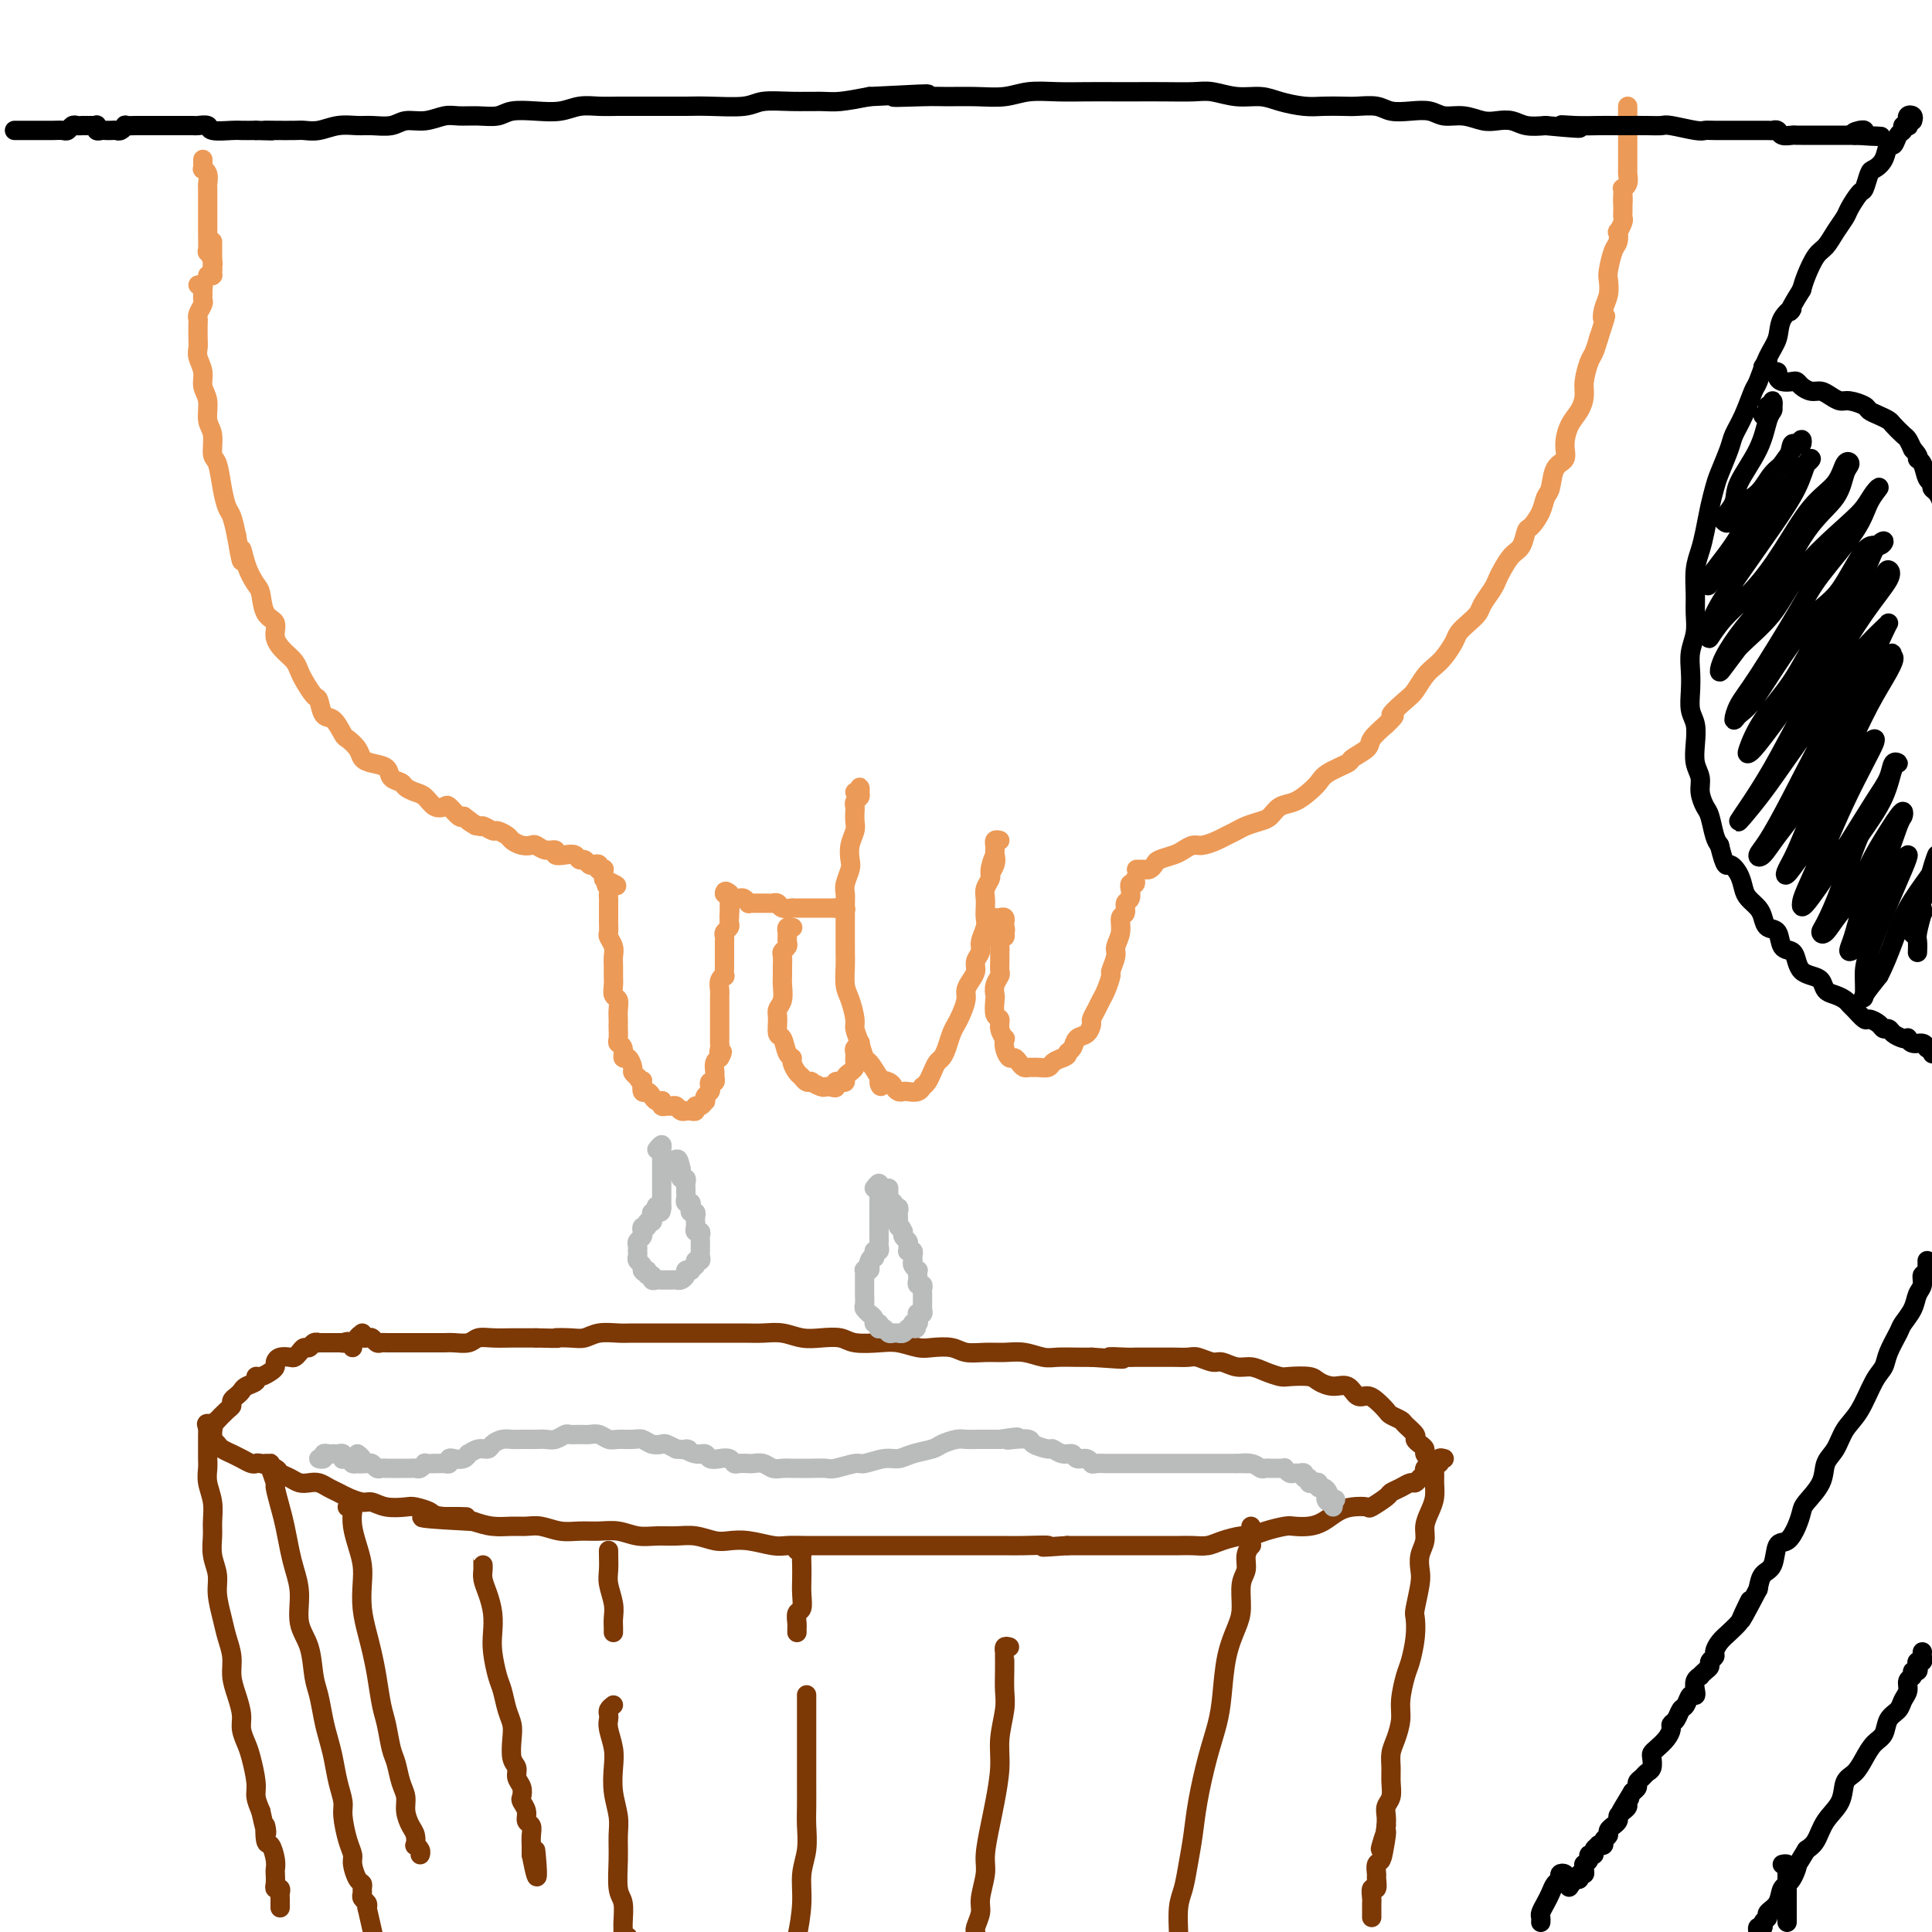 <svg viewBox='0 0 400 400' version='1.1' xmlns='http://www.w3.org/2000/svg' xmlns:xlink='http://www.w3.org/1999/xlink'><g fill='none' stroke='rgb(236,154,87)' stroke-width='4' stroke-linecap='round' stroke-linejoin='round'><path d='M41,59c0.422,-0.081 0.845,-0.162 1,0c0.155,0.162 0.043,0.567 0,1c-0.043,0.433 -0.015,0.893 0,1c0.015,0.107 0.018,-0.140 0,0c-0.018,0.140 -0.057,0.666 0,1c0.057,0.334 0.211,0.478 0,1c-0.211,0.522 -0.788,1.424 -1,2c-0.212,0.576 -0.058,0.825 0,1c0.058,0.175 0.020,0.276 0,1c-0.020,0.724 -0.020,2.070 0,3c0.020,0.930 0.062,1.444 0,2c-0.062,0.556 -0.228,1.153 0,2c0.228,0.847 0.850,1.944 1,3c0.150,1.056 -0.171,2.073 0,3c0.171,0.927 0.833,1.765 1,3c0.167,1.235 -0.163,2.868 0,4c0.163,1.132 0.817,1.763 1,3c0.183,1.237 -0.106,3.078 0,4c0.106,0.922 0.606,0.924 1,2c0.394,1.076 0.683,3.227 1,5c0.317,1.773 0.662,3.170 1,4c0.338,0.830 0.668,1.094 1,2c0.332,0.906 0.666,2.453 1,4'/><path d='M49,111c1.432,8.602 1.012,4.108 1,3c-0.012,-1.108 0.383,1.169 1,3c0.617,1.831 1.456,3.217 2,4c0.544,0.783 0.792,0.962 1,2c0.208,1.038 0.374,2.935 1,4c0.626,1.065 1.712,1.297 2,2c0.288,0.703 -0.222,1.878 0,3c0.222,1.122 1.176,2.193 2,3c0.824,0.807 1.516,1.352 2,2c0.484,0.648 0.759,1.400 1,2c0.241,0.600 0.449,1.048 1,2c0.551,0.952 1.447,2.410 2,3c0.553,0.590 0.763,0.314 1,1c0.237,0.686 0.501,2.333 1,3c0.499,0.667 1.232,0.353 2,1c0.768,0.647 1.569,2.253 2,3c0.431,0.747 0.490,0.633 1,1c0.510,0.367 1.469,1.215 2,2c0.531,0.785 0.633,1.506 1,2c0.367,0.494 1.001,0.762 2,1c0.999,0.238 2.365,0.445 3,1c0.635,0.555 0.540,1.457 1,2c0.460,0.543 1.474,0.727 2,1c0.526,0.273 0.565,0.634 1,1c0.435,0.366 1.267,0.737 2,1c0.733,0.263 1.366,0.418 2,1c0.634,0.582 1.269,1.593 2,2c0.731,0.407 1.557,0.212 2,0c0.443,-0.212 0.504,-0.442 1,0c0.496,0.442 1.427,1.555 2,2c0.573,0.445 0.786,0.223 1,0'/><path d='M96,169c4.600,3.410 1.599,1.435 1,1c-0.599,-0.435 1.206,0.671 2,1c0.794,0.329 0.579,-0.119 1,0c0.421,0.119 1.477,0.806 2,1c0.523,0.194 0.511,-0.105 1,0c0.489,0.105 1.478,0.616 2,1c0.522,0.384 0.576,0.643 1,1c0.424,0.357 1.218,0.813 2,1c0.782,0.187 1.553,0.106 2,0c0.447,-0.106 0.570,-0.238 1,0c0.430,0.238 1.165,0.847 2,1c0.835,0.153 1.768,-0.151 2,0c0.232,0.151 -0.236,0.757 0,1c0.236,0.243 1.177,0.121 2,0c0.823,-0.121 1.530,-0.242 2,0c0.470,0.242 0.704,0.849 1,1c0.296,0.151 0.654,-0.152 1,0c0.346,0.152 0.680,0.759 1,1c0.320,0.241 0.625,0.117 1,0c0.375,-0.117 0.818,-0.228 1,0c0.182,0.228 0.101,0.796 0,1c-0.101,0.204 -0.223,0.044 0,0c0.223,-0.044 0.792,0.030 1,0c0.208,-0.030 0.056,-0.162 0,0c-0.056,0.162 -0.016,0.618 0,1c0.016,0.382 0.008,0.691 0,1'/><path d='M125,182c4.713,2.189 1.995,1.163 1,1c-0.995,-0.163 -0.267,0.537 0,1c0.267,0.463 0.071,0.688 0,1c-0.071,0.312 -0.019,0.713 0,1c0.019,0.287 0.005,0.462 0,1c-0.005,0.538 -0.002,1.439 0,2c0.002,0.561 0.004,0.783 0,1c-0.004,0.217 -0.015,0.428 0,1c0.015,0.572 0.057,1.504 0,2c-0.057,0.496 -0.211,0.556 0,1c0.211,0.444 0.789,1.274 1,2c0.211,0.726 0.056,1.350 0,2c-0.056,0.650 -0.011,1.325 0,2c0.011,0.675 -0.011,1.349 0,2c0.011,0.651 0.056,1.277 0,2c-0.056,0.723 -0.211,1.542 0,2c0.211,0.458 0.789,0.556 1,1c0.211,0.444 0.057,1.236 0,2c-0.057,0.764 -0.016,1.500 0,2c0.016,0.500 0.008,0.762 0,1c-0.008,0.238 -0.017,0.450 0,1c0.017,0.550 0.060,1.438 0,2c-0.060,0.562 -0.222,0.798 0,1c0.222,0.202 0.829,0.369 1,1c0.171,0.631 -0.095,1.727 0,2c0.095,0.273 0.551,-0.277 1,0c0.449,0.277 0.890,1.382 1,2c0.110,0.618 -0.111,0.748 0,1c0.111,0.252 0.556,0.626 1,1'/><path d='M132,223c0.842,1.497 0.947,1.241 1,1c0.053,-0.241 0.056,-0.467 0,0c-0.056,0.467 -0.169,1.628 0,2c0.169,0.372 0.620,-0.045 1,0c0.380,0.045 0.690,0.552 1,1c0.310,0.448 0.622,0.838 1,1c0.378,0.162 0.822,0.096 1,0c0.178,-0.096 0.089,-0.223 0,0c-0.089,0.223 -0.179,0.796 0,1c0.179,0.204 0.626,0.041 1,0c0.374,-0.041 0.674,0.042 1,0c0.326,-0.042 0.679,-0.208 1,0c0.321,0.208 0.612,0.789 1,1c0.388,0.211 0.874,0.053 1,0c0.126,-0.053 -0.107,0.001 0,0c0.107,-0.001 0.554,-0.057 1,0c0.446,0.057 0.890,0.226 1,0c0.110,-0.226 -0.115,-0.848 0,-1c0.115,-0.152 0.570,0.167 1,0c0.430,-0.167 0.833,-0.818 1,-1c0.167,-0.182 0.096,0.105 0,0c-0.096,-0.105 -0.218,-0.602 0,-1c0.218,-0.398 0.776,-0.698 1,-1c0.224,-0.302 0.113,-0.605 0,-1c-0.113,-0.395 -0.227,-0.883 0,-1c0.227,-0.117 0.797,0.137 1,0c0.203,-0.137 0.041,-0.664 0,-1c-0.041,-0.336 0.041,-0.482 0,-1c-0.041,-0.518 -0.203,-1.409 0,-2c0.203,-0.591 0.772,-0.883 1,-1c0.228,-0.117 0.114,-0.058 0,0'/><path d='M149,219c1.083,-1.879 0.290,-1.077 0,-1c-0.290,0.077 -0.078,-0.571 0,-1c0.078,-0.429 0.021,-0.640 0,-1c-0.021,-0.360 -0.006,-0.870 0,-1c0.006,-0.130 0.001,0.120 0,0c-0.001,-0.120 -0.000,-0.610 0,-1c0.000,-0.390 0.000,-0.681 0,-1c-0.000,-0.319 -0.000,-0.667 0,-1c0.000,-0.333 -0.000,-0.653 0,-1c0.000,-0.347 0.000,-0.722 0,-1c-0.000,-0.278 -0.001,-0.459 0,-1c0.001,-0.541 0.004,-1.442 0,-2c-0.004,-0.558 -0.015,-0.775 0,-1c0.015,-0.225 0.057,-0.459 0,-1c-0.057,-0.541 -0.211,-1.388 0,-2c0.211,-0.612 0.789,-0.990 1,-1c0.211,-0.010 0.057,0.347 0,0c-0.057,-0.347 -0.015,-1.399 0,-2c0.015,-0.601 0.004,-0.753 0,-1c-0.004,-0.247 -0.001,-0.591 0,-1c0.001,-0.409 0.001,-0.883 0,-1c-0.001,-0.117 -0.001,0.123 0,0c0.001,-0.123 0.004,-0.610 0,-1c-0.004,-0.390 -0.015,-0.682 0,-1c0.015,-0.318 0.057,-0.663 0,-1c-0.057,-0.337 -0.211,-0.668 0,-1c0.211,-0.332 0.788,-0.666 1,-1c0.212,-0.334 0.061,-0.667 0,-1c-0.061,-0.333 -0.030,-0.667 0,-1'/><path d='M151,190c0.309,-4.726 0.083,-2.040 0,-1c-0.083,1.040 -0.021,0.432 0,0c0.021,-0.432 0.003,-0.690 0,-1c-0.003,-0.310 0.010,-0.671 0,-1c-0.010,-0.329 -0.041,-0.627 0,-1c0.041,-0.373 0.155,-0.821 0,-1c-0.155,-0.179 -0.577,-0.090 -1,0'/><path d='M150,185c0.000,-0.833 0.500,-0.417 1,0'/><path d='M151,185c0.167,0.226 0.086,0.792 0,1c-0.086,0.208 -0.177,0.060 0,0c0.177,-0.060 0.621,-0.030 1,0c0.379,0.030 0.693,0.061 1,0c0.307,-0.061 0.606,-0.212 1,0c0.394,0.212 0.883,0.789 1,1c0.117,0.211 -0.136,0.056 0,0c0.136,-0.056 0.663,-0.015 1,0c0.337,0.015 0.486,0.003 1,0c0.514,-0.003 1.393,0.003 2,0c0.607,-0.003 0.941,-0.015 1,0c0.059,0.015 -0.157,0.057 0,0c0.157,-0.057 0.686,-0.211 1,0c0.314,0.211 0.411,0.789 1,1c0.589,0.211 1.668,0.057 2,0c0.332,-0.057 -0.084,-0.015 0,0c0.084,0.015 0.666,0.004 1,0c0.334,-0.004 0.418,-0.001 1,0c0.582,0.001 1.662,0.000 2,0c0.338,-0.000 -0.064,-0.000 0,0c0.064,0.000 0.595,0.000 1,0c0.405,-0.000 0.683,-0.000 1,0c0.317,0.000 0.673,0.000 1,0c0.327,-0.000 0.627,-0.000 1,0c0.373,0.000 0.821,0.000 1,0c0.179,-0.000 0.090,-0.000 0,0'/><path d='M173,188c3.667,0.500 1.833,0.250 0,0'/><path d='M177,164c0.420,0.137 0.841,0.274 1,0c0.159,-0.274 0.057,-0.960 0,-1c-0.057,-0.040 -0.068,0.566 0,1c0.068,0.434 0.214,0.697 0,1c-0.214,0.303 -0.788,0.647 -1,1c-0.212,0.353 -0.060,0.716 0,1c0.060,0.284 0.030,0.489 0,1c-0.030,0.511 -0.060,1.329 0,2c0.060,0.671 0.208,1.195 0,2c-0.208,0.805 -0.774,1.893 -1,3c-0.226,1.107 -0.113,2.235 0,3c0.113,0.765 0.226,1.167 0,2c-0.226,0.833 -0.793,2.098 -1,3c-0.207,0.902 -0.056,1.442 0,2c0.056,0.558 0.015,1.134 0,2c-0.015,0.866 -0.005,2.021 0,3c0.005,0.979 0.004,1.783 0,3c-0.004,1.217 -0.011,2.848 0,4c0.011,1.152 0.041,1.827 0,3c-0.041,1.173 -0.152,2.845 0,4c0.152,1.155 0.566,1.795 1,3c0.434,1.205 0.889,2.976 1,4c0.111,1.024 -0.122,1.302 0,2c0.122,0.698 0.600,1.816 1,3c0.400,1.184 0.723,2.434 1,3c0.277,0.566 0.508,0.447 1,1c0.492,0.553 1.246,1.776 2,3'/><path d='M182,223c0.974,3.178 -0.090,1.622 0,1c0.090,-0.622 1.332,-0.311 2,0c0.668,0.311 0.760,0.620 1,1c0.240,0.380 0.629,0.830 1,1c0.371,0.170 0.726,0.060 1,0c0.274,-0.060 0.469,-0.071 1,0c0.531,0.071 1.399,0.224 2,0c0.601,-0.224 0.934,-0.823 1,-1c0.066,-0.177 -0.137,0.069 0,0c0.137,-0.069 0.614,-0.454 1,-1c0.386,-0.546 0.681,-1.252 1,-2c0.319,-0.748 0.663,-1.537 1,-2c0.337,-0.463 0.667,-0.598 1,-1c0.333,-0.402 0.667,-1.070 1,-2c0.333,-0.930 0.663,-2.122 1,-3c0.337,-0.878 0.682,-1.443 1,-2c0.318,-0.557 0.611,-1.108 1,-2c0.389,-0.892 0.874,-2.126 1,-3c0.126,-0.874 -0.106,-1.389 0,-2c0.106,-0.611 0.549,-1.317 1,-2c0.451,-0.683 0.909,-1.341 1,-2c0.091,-0.659 -0.186,-1.317 0,-2c0.186,-0.683 0.834,-1.390 1,-2c0.166,-0.610 -0.151,-1.122 0,-2c0.151,-0.878 0.772,-2.122 1,-3c0.228,-0.878 0.065,-1.391 0,-2c-0.065,-0.609 -0.031,-1.315 0,-2c0.031,-0.685 0.060,-1.349 0,-2c-0.060,-0.651 -0.208,-1.291 0,-2c0.208,-0.709 0.774,-1.488 1,-2c0.226,-0.512 0.113,-0.756 0,-1'/><path d='M205,181c1.486,-6.074 0.202,-2.258 0,-1c-0.202,1.258 0.678,-0.040 1,-1c0.322,-0.960 0.085,-1.582 0,-2c-0.085,-0.418 -0.019,-0.634 0,-1c0.019,-0.366 -0.009,-0.883 0,-1c0.009,-0.117 0.054,0.164 0,0c-0.054,-0.164 -0.207,-0.775 0,-1c0.207,-0.225 0.773,-0.064 1,0c0.227,0.064 0.113,0.032 0,0'/><path d='M206,191c-0.514,-0.420 -1.027,-0.841 -1,-1c0.027,-0.159 0.596,-0.057 1,0c0.404,0.057 0.644,0.071 1,0c0.356,-0.071 0.827,-0.225 1,0c0.173,0.225 0.046,0.830 0,1c-0.046,0.170 -0.013,-0.094 0,0c0.013,0.094 0.007,0.547 0,1'/><path d='M208,192c0.314,0.400 0.098,0.899 0,1c-0.098,0.101 -0.079,-0.195 0,0c0.079,0.195 0.217,0.881 0,1c-0.217,0.119 -0.791,-0.329 -1,0c-0.209,0.329 -0.055,1.435 0,2c0.055,0.565 0.011,0.588 0,1c-0.011,0.412 0.011,1.214 0,2c-0.011,0.786 -0.055,1.556 0,2c0.055,0.444 0.210,0.560 0,1c-0.210,0.440 -0.784,1.202 -1,2c-0.216,0.798 -0.073,1.631 0,2c0.073,0.369 0.076,0.275 0,1c-0.076,0.725 -0.230,2.270 0,3c0.230,0.730 0.846,0.646 1,1c0.154,0.354 -0.152,1.146 0,2c0.152,0.854 0.762,1.769 1,2c0.238,0.231 0.105,-0.223 0,0c-0.105,0.223 -0.183,1.121 0,2c0.183,0.879 0.626,1.738 1,2c0.374,0.262 0.678,-0.073 1,0c0.322,0.073 0.663,0.555 1,1c0.337,0.445 0.672,0.852 1,1c0.328,0.148 0.651,0.037 1,0c0.349,-0.037 0.726,0.001 1,0c0.274,-0.001 0.445,-0.042 1,0c0.555,0.042 1.496,0.165 2,0c0.504,-0.165 0.573,-0.619 1,-1c0.427,-0.381 1.214,-0.691 2,-1'/><path d='M220,219c1.412,-0.506 0.943,-0.769 1,-1c0.057,-0.231 0.642,-0.428 1,-1c0.358,-0.572 0.491,-1.518 1,-2c0.509,-0.482 1.393,-0.500 2,-1c0.607,-0.500 0.936,-1.484 1,-2c0.064,-0.516 -0.136,-0.566 0,-1c0.136,-0.434 0.610,-1.252 1,-2c0.390,-0.748 0.697,-1.426 1,-2c0.303,-0.574 0.602,-1.045 1,-2c0.398,-0.955 0.895,-2.394 1,-3c0.105,-0.606 -0.183,-0.380 0,-1c0.183,-0.620 0.838,-2.087 1,-3c0.162,-0.913 -0.168,-1.271 0,-2c0.168,-0.729 0.833,-1.829 1,-3c0.167,-1.171 -0.166,-2.413 0,-3c0.166,-0.587 0.829,-0.520 1,-1c0.171,-0.480 -0.151,-1.506 0,-2c0.151,-0.494 0.776,-0.457 1,-1c0.224,-0.543 0.046,-1.666 0,-2c-0.046,-0.334 0.040,0.120 0,0c-0.040,-0.120 -0.207,-0.816 0,-1c0.207,-0.184 0.786,0.143 1,0c0.214,-0.143 0.061,-0.755 0,-1c-0.061,-0.245 -0.031,-0.122 0,0'/><path d='M164,192c0.113,0.032 0.227,0.064 0,0c-0.227,-0.064 -0.793,-0.224 -1,0c-0.207,0.224 -0.054,0.834 0,1c0.054,0.166 0.011,-0.110 0,0c-0.011,0.110 0.011,0.606 0,1c-0.011,0.394 -0.056,0.686 0,1c0.056,0.314 0.211,0.651 0,1c-0.211,0.349 -0.789,0.711 -1,1c-0.211,0.289 -0.056,0.504 0,1c0.056,0.496 0.011,1.274 0,2c-0.011,0.726 0.011,1.400 0,2c-0.011,0.600 -0.056,1.124 0,2c0.056,0.876 0.214,2.102 0,3c-0.214,0.898 -0.801,1.466 -1,2c-0.199,0.534 -0.011,1.032 0,2c0.011,0.968 -0.156,2.405 0,3c0.156,0.595 0.633,0.348 1,1c0.367,0.652 0.623,2.202 1,3c0.377,0.798 0.874,0.845 1,1c0.126,0.155 -0.120,0.420 0,1c0.120,0.580 0.605,1.475 1,2c0.395,0.525 0.701,0.680 1,1c0.299,0.320 0.591,0.804 1,1c0.409,0.196 0.936,0.105 1,0c0.064,-0.105 -0.333,-0.224 0,0c0.333,0.224 1.397,0.791 2,1c0.603,0.209 0.744,0.060 1,0c0.256,-0.060 0.628,-0.030 1,0'/><path d='M172,225c1.306,0.448 1.072,0.068 1,0c-0.072,-0.068 0.018,0.175 0,0c-0.018,-0.175 -0.146,-0.768 0,-1c0.146,-0.232 0.565,-0.104 1,0c0.435,0.104 0.887,0.183 1,0c0.113,-0.183 -0.113,-0.627 0,-1c0.113,-0.373 0.566,-0.673 1,-1c0.434,-0.327 0.849,-0.679 1,-1c0.151,-0.321 0.040,-0.611 0,-1c-0.040,-0.389 -0.007,-0.879 0,-1c0.007,-0.121 -0.012,0.125 0,0c0.012,-0.125 0.055,-0.621 0,-1c-0.055,-0.379 -0.207,-0.640 0,-1c0.207,-0.360 0.773,-0.817 1,-1c0.227,-0.183 0.113,-0.091 0,0'/><path d='M236,180c-0.512,-0.002 -1.023,-0.003 -1,0c0.023,0.003 0.582,0.012 1,0c0.418,-0.012 0.696,-0.045 1,0c0.304,0.045 0.633,0.167 1,0c0.367,-0.167 0.770,-0.623 1,-1c0.230,-0.377 0.287,-0.675 1,-1c0.713,-0.325 2.082,-0.679 3,-1c0.918,-0.321 1.387,-0.611 2,-1c0.613,-0.389 1.372,-0.878 2,-1c0.628,-0.122 1.126,0.122 2,0c0.874,-0.122 2.125,-0.610 3,-1c0.875,-0.390 1.375,-0.681 2,-1c0.625,-0.319 1.374,-0.667 2,-1c0.626,-0.333 1.129,-0.652 2,-1c0.871,-0.348 2.110,-0.726 3,-1c0.890,-0.274 1.432,-0.444 2,-1c0.568,-0.556 1.161,-1.500 2,-2c0.839,-0.500 1.924,-0.558 3,-1c1.076,-0.442 2.142,-1.269 3,-2c0.858,-0.731 1.509,-1.365 2,-2c0.491,-0.635 0.823,-1.272 2,-2c1.177,-0.728 3.199,-1.549 4,-2c0.801,-0.451 0.380,-0.533 1,-1c0.620,-0.467 2.282,-1.318 3,-2c0.718,-0.682 0.491,-1.195 1,-2c0.509,-0.805 1.755,-1.903 3,-3'/><path d='M287,150c3.009,-2.768 1.033,-1.686 1,-2c-0.033,-0.314 1.878,-2.022 3,-3c1.122,-0.978 1.456,-1.224 2,-2c0.544,-0.776 1.297,-2.081 2,-3c0.703,-0.919 1.357,-1.454 2,-2c0.643,-0.546 1.276,-1.105 2,-2c0.724,-0.895 1.541,-2.126 2,-3c0.459,-0.874 0.560,-1.393 1,-2c0.440,-0.607 1.217,-1.304 2,-2c0.783,-0.696 1.571,-1.393 2,-2c0.429,-0.607 0.499,-1.125 1,-2c0.501,-0.875 1.433,-2.106 2,-3c0.567,-0.894 0.768,-1.452 1,-2c0.232,-0.548 0.495,-1.087 1,-2c0.505,-0.913 1.252,-2.201 2,-3c0.748,-0.799 1.496,-1.110 2,-2c0.504,-0.890 0.765,-2.358 1,-3c0.235,-0.642 0.443,-0.459 1,-1c0.557,-0.541 1.463,-1.807 2,-3c0.537,-1.193 0.704,-2.314 1,-3c0.296,-0.686 0.722,-0.939 1,-2c0.278,-1.061 0.406,-2.930 1,-4c0.594,-1.070 1.652,-1.340 2,-2c0.348,-0.660 -0.013,-1.712 0,-3c0.013,-1.288 0.399,-2.814 1,-4c0.601,-1.186 1.418,-2.032 2,-3c0.582,-0.968 0.929,-2.058 1,-3c0.071,-0.942 -0.136,-1.737 0,-3c0.136,-1.263 0.613,-2.994 1,-4c0.387,-1.006 0.682,-1.287 1,-2c0.318,-0.713 0.659,-1.856 1,-3'/><path d='M331,70c2.099,-6.391 1.346,-4.368 1,-4c-0.346,0.368 -0.286,-0.920 0,-2c0.286,-1.080 0.798,-1.951 1,-3c0.202,-1.049 0.093,-2.275 0,-3c-0.093,-0.725 -0.169,-0.949 0,-2c0.169,-1.051 0.585,-2.929 1,-4c0.415,-1.071 0.829,-1.333 1,-2c0.171,-0.667 0.098,-1.737 0,-2c-0.098,-0.263 -0.223,0.280 0,0c0.223,-0.280 0.792,-1.384 1,-2c0.208,-0.616 0.056,-0.743 0,-1c-0.056,-0.257 -0.015,-0.643 0,-1c0.015,-0.357 0.004,-0.683 0,-1c-0.004,-0.317 -0.001,-0.624 0,-1c0.001,-0.376 0.000,-0.822 0,-1c-0.000,-0.178 -0.000,-0.089 0,0'/><path d='M43,57c0.423,0.006 0.845,0.013 1,0c0.155,-0.013 0.041,-0.045 0,0c-0.041,0.045 -0.011,0.167 0,0c0.011,-0.167 0.003,-0.623 0,-1c-0.003,-0.377 -0.001,-0.675 0,-1c0.001,-0.325 0.000,-0.678 0,-1c-0.000,-0.322 -0.000,-0.612 0,-1c0.000,-0.388 0.000,-0.875 0,-1c-0.000,-0.125 -0.000,0.111 0,0c0.000,-0.111 0.000,-0.568 0,-1c-0.000,-0.432 -0.000,-0.838 0,-1c0.000,-0.162 0.000,-0.081 0,0'/><path d='M336,41c-0.001,0.514 -0.001,1.028 0,1c0.001,-0.028 0.004,-0.598 0,-1c-0.004,-0.402 -0.015,-0.637 0,-1c0.015,-0.363 0.057,-0.856 0,-1c-0.057,-0.144 -0.211,0.061 0,0c0.211,-0.061 0.789,-0.387 1,-1c0.211,-0.613 0.057,-1.511 0,-2c-0.057,-0.489 -0.015,-0.567 0,-1c0.015,-0.433 0.004,-1.219 0,-2c-0.004,-0.781 -0.001,-1.557 0,-2c0.001,-0.443 0.000,-0.552 0,-1c-0.000,-0.448 -0.000,-1.233 0,-2c0.000,-0.767 0.000,-1.516 0,-2c-0.000,-0.484 -0.000,-0.704 0,-1c0.000,-0.296 0.000,-0.668 0,-1c-0.000,-0.332 -0.000,-0.625 0,-1c0.000,-0.375 0.000,-0.832 0,-1c-0.000,-0.168 -0.000,-0.048 0,0c0.000,0.048 0.000,0.024 0,0'/><path d='M44,55c0.008,0.524 0.016,1.047 0,1c-0.016,-0.047 -0.057,-0.666 0,-1c0.057,-0.334 0.211,-0.383 0,-1c-0.211,-0.617 -0.789,-1.801 -1,-2c-0.211,-0.199 -0.057,0.587 0,0c0.057,-0.587 0.015,-2.548 0,-4c-0.015,-1.452 -0.003,-2.396 0,-3c0.003,-0.604 -0.003,-0.870 0,-2c0.003,-1.130 0.015,-3.125 0,-4c-0.015,-0.875 -0.057,-0.629 0,-1c0.057,-0.371 0.211,-1.357 0,-2c-0.211,-0.643 -0.789,-0.943 -1,-1c-0.211,-0.057 -0.057,0.129 0,0c0.057,-0.129 0.015,-0.573 0,-1c-0.015,-0.427 -0.004,-0.836 0,-1c0.004,-0.164 0.002,-0.082 0,0'/></g>
<g fill='none' stroke='rgb(124,56,5)' stroke-width='4' stroke-linecap='round' stroke-linejoin='round'><path d='M75,276c-0.542,0.422 -1.085,0.844 -1,1c0.085,0.156 0.796,0.046 1,0c0.204,-0.046 -0.100,-0.026 0,0c0.100,0.026 0.604,0.060 1,0c0.396,-0.060 0.684,-0.212 1,0c0.316,0.212 0.661,0.789 1,1c0.339,0.211 0.673,0.057 1,0c0.327,-0.057 0.646,-0.015 1,0c0.354,0.015 0.743,0.004 1,0c0.257,-0.004 0.384,-0.001 1,0c0.616,0.001 1.722,0.000 2,0c0.278,-0.000 -0.274,-0.000 0,0c0.274,0.000 1.372,0.000 2,0c0.628,-0.000 0.786,-0.000 1,0c0.214,0.000 0.484,0.001 1,0c0.516,-0.001 1.278,-0.004 2,0c0.722,0.004 1.403,0.015 2,0c0.597,-0.015 1.111,-0.057 2,0c0.889,0.057 2.153,0.211 3,0c0.847,-0.211 1.277,-0.789 2,-1c0.723,-0.211 1.740,-0.057 3,0c1.260,0.057 2.762,0.015 4,0c1.238,-0.015 2.211,-0.004 3,0c0.789,0.004 1.395,0.002 2,0'/><path d='M111,277c6.333,0.159 4.165,0.057 4,0c-0.165,-0.057 1.673,-0.068 3,0c1.327,0.068 2.143,0.214 3,0c0.857,-0.214 1.756,-0.789 3,-1c1.244,-0.211 2.834,-0.056 4,0c1.166,0.056 1.909,0.015 3,0c1.091,-0.015 2.531,-0.004 4,0c1.469,0.004 2.966,0.001 4,0c1.034,-0.001 1.606,-0.000 3,0c1.394,0.000 3.611,-0.001 5,0c1.389,0.001 1.950,0.004 3,0c1.050,-0.004 2.591,-0.015 4,0c1.409,0.015 2.688,0.056 4,0c1.312,-0.056 2.656,-0.207 4,0c1.344,0.207 2.687,0.774 4,1c1.313,0.226 2.594,0.112 4,0c1.406,-0.112 2.936,-0.223 4,0c1.064,0.223 1.662,0.778 3,1c1.338,0.222 3.415,0.111 5,0c1.585,-0.111 2.678,-0.222 4,0c1.322,0.222 2.874,0.777 4,1c1.126,0.223 1.827,0.112 3,0c1.173,-0.112 2.820,-0.227 4,0c1.180,0.227 1.895,0.797 3,1c1.105,0.203 2.602,0.040 4,0c1.398,-0.040 2.699,0.042 4,0c1.301,-0.042 2.603,-0.207 4,0c1.397,0.207 2.890,0.788 4,1c1.110,0.212 1.837,0.057 3,0c1.163,-0.057 2.761,-0.016 4,0c1.239,0.016 2.120,0.008 3,0'/><path d='M226,281c10.638,0.773 5.234,0.207 4,0c-1.234,-0.207 1.704,-0.055 3,0c1.296,0.055 0.951,0.014 2,0c1.049,-0.014 3.492,0.000 5,0c1.508,-0.000 2.080,-0.015 3,0c0.920,0.015 2.189,0.061 3,0c0.811,-0.061 1.165,-0.227 2,0c0.835,0.227 2.152,0.848 3,1c0.848,0.152 1.229,-0.166 2,0c0.771,0.166 1.934,0.815 3,1c1.066,0.185 2.037,-0.095 3,0c0.963,0.095 1.920,0.564 3,1c1.080,0.436 2.284,0.839 3,1c0.716,0.161 0.944,0.080 2,0c1.056,-0.080 2.940,-0.157 4,0c1.060,0.157 1.295,0.549 2,1c0.705,0.451 1.879,0.960 3,1c1.121,0.040 2.188,-0.389 3,0c0.812,0.389 1.368,1.596 2,2c0.632,0.404 1.339,0.006 2,0c0.661,-0.006 1.275,0.378 2,1c0.725,0.622 1.561,1.480 2,2c0.439,0.520 0.481,0.703 1,1c0.519,0.297 1.515,0.710 2,1c0.485,0.290 0.460,0.459 1,1c0.540,0.541 1.647,1.454 2,2c0.353,0.546 -0.046,0.724 0,1c0.046,0.276 0.538,0.651 1,1c0.462,0.349 0.894,0.671 1,1c0.106,0.329 -0.112,0.665 0,1c0.112,0.335 0.556,0.667 1,1'/><path d='M296,302c2.613,2.560 0.645,1.459 0,1c-0.645,-0.459 0.034,-0.277 0,0c-0.034,0.277 -0.782,0.648 -1,1c-0.218,0.352 0.094,0.686 0,1c-0.094,0.314 -0.593,0.609 -1,1c-0.407,0.391 -0.723,0.877 -1,1c-0.277,0.123 -0.516,-0.117 -1,0c-0.484,0.117 -1.213,0.592 -2,1c-0.787,0.408 -1.631,0.750 -2,1c-0.369,0.250 -0.262,0.409 -1,1c-0.738,0.591 -2.322,1.615 -3,2c-0.678,0.385 -0.449,0.131 -1,0c-0.551,-0.131 -1.881,-0.140 -3,0c-1.119,0.140 -2.027,0.429 -3,1c-0.973,0.571 -2.010,1.424 -3,2c-0.990,0.576 -1.932,0.876 -3,1c-1.068,0.124 -2.262,0.071 -3,0c-0.738,-0.071 -1.019,-0.160 -2,0c-0.981,0.160 -2.660,0.568 -4,1c-1.340,0.432 -2.340,0.886 -3,1c-0.660,0.114 -0.980,-0.113 -2,0c-1.020,0.113 -2.740,0.566 -4,1c-1.260,0.434 -2.060,0.848 -3,1c-0.940,0.152 -2.022,0.041 -3,0c-0.978,-0.041 -1.854,-0.011 -3,0c-1.146,0.011 -2.564,0.003 -4,0c-1.436,-0.003 -2.890,-0.001 -4,0c-1.110,0.001 -1.875,0.000 -3,0c-1.125,-0.000 -2.611,-0.000 -4,0c-1.389,0.000 -2.683,0.000 -4,0c-1.317,-0.000 -2.659,-0.000 -4,0'/><path d='M221,320c-8.385,0.619 -4.346,0.166 -4,0c0.346,-0.166 -3.000,-0.044 -5,0c-2.000,0.044 -2.653,0.012 -4,0c-1.347,-0.012 -3.388,-0.003 -5,0c-1.612,0.003 -2.794,0.001 -4,0c-1.206,-0.001 -2.438,-0.000 -4,0c-1.562,0.000 -3.456,0.000 -5,0c-1.544,-0.000 -2.737,-0.000 -4,0c-1.263,0.000 -2.595,0.000 -4,0c-1.405,-0.000 -2.883,-0.000 -4,0c-1.117,0.000 -1.872,0.001 -3,0c-1.128,-0.001 -2.629,-0.004 -4,0c-1.371,0.004 -2.611,0.015 -4,0c-1.389,-0.015 -2.927,-0.056 -4,0c-1.073,0.056 -1.683,0.207 -3,0c-1.317,-0.207 -3.342,-0.773 -5,-1c-1.658,-0.227 -2.950,-0.114 -4,0c-1.050,0.114 -1.859,0.228 -3,0c-1.141,-0.228 -2.615,-0.797 -4,-1c-1.385,-0.203 -2.680,-0.040 -4,0c-1.320,0.040 -2.663,-0.042 -4,0c-1.337,0.042 -2.667,0.208 -4,0c-1.333,-0.208 -2.667,-0.792 -4,-1c-1.333,-0.208 -2.664,-0.042 -4,0c-1.336,0.042 -2.678,-0.042 -4,0c-1.322,0.042 -2.625,0.208 -4,0c-1.375,-0.208 -2.821,-0.791 -4,-1c-1.179,-0.209 -2.089,-0.046 -3,0c-0.911,0.046 -1.822,-0.026 -3,0c-1.178,0.026 -2.622,0.150 -4,0c-1.378,-0.150 -2.689,-0.575 -4,-1'/><path d='M98,315c-19.563,-1.012 -6.969,-1.042 -3,-1c3.969,0.042 -0.686,0.156 -3,0c-2.314,-0.156 -2.286,-0.582 -3,-1c-0.714,-0.418 -2.168,-0.829 -3,-1c-0.832,-0.171 -1.042,-0.101 -2,0c-0.958,0.101 -2.665,0.234 -4,0c-1.335,-0.234 -2.297,-0.836 -3,-1c-0.703,-0.164 -1.147,0.110 -2,0c-0.853,-0.110 -2.115,-0.604 -3,-1c-0.885,-0.396 -1.392,-0.694 -2,-1c-0.608,-0.306 -1.317,-0.621 -2,-1c-0.683,-0.379 -1.339,-0.823 -2,-1c-0.661,-0.177 -1.327,-0.089 -2,0c-0.673,0.089 -1.354,0.178 -2,0c-0.646,-0.178 -1.258,-0.622 -2,-1c-0.742,-0.378 -1.613,-0.689 -2,-1c-0.387,-0.311 -0.291,-0.622 -1,-1c-0.709,-0.378 -2.222,-0.823 -3,-1c-0.778,-0.177 -0.819,-0.085 -1,0c-0.181,0.085 -0.500,0.163 -1,0c-0.500,-0.163 -1.180,-0.568 -2,-1c-0.820,-0.432 -1.779,-0.890 -2,-1c-0.221,-0.110 0.294,0.128 0,0c-0.294,-0.128 -1.399,-0.622 -2,-1c-0.601,-0.378 -0.697,-0.640 -1,-1c-0.303,-0.360 -0.813,-0.817 -1,-1c-0.187,-0.183 -0.050,-0.090 0,0c0.050,0.090 0.013,0.178 0,0c-0.013,-0.178 -0.004,-0.622 0,-1c0.004,-0.378 0.002,-0.689 0,-1'/><path d='M44,296c-2.457,-1.792 -0.599,-1.271 0,-1c0.599,0.271 -0.060,0.294 0,0c0.060,-0.294 0.838,-0.905 1,-1c0.162,-0.095 -0.294,0.325 0,0c0.294,-0.325 1.336,-1.397 2,-2c0.664,-0.603 0.950,-0.739 1,-1c0.050,-0.261 -0.137,-0.647 0,-1c0.137,-0.353 0.596,-0.673 1,-1c0.404,-0.327 0.751,-0.661 1,-1c0.249,-0.339 0.399,-0.682 1,-1c0.601,-0.318 1.653,-0.610 2,-1c0.347,-0.390 -0.013,-0.878 0,-1c0.013,-0.122 0.398,0.121 1,0c0.602,-0.121 1.422,-0.607 2,-1c0.578,-0.393 0.914,-0.693 1,-1c0.086,-0.307 -0.079,-0.621 0,-1c0.079,-0.379 0.402,-0.824 1,-1c0.598,-0.176 1.470,-0.085 2,0c0.530,0.085 0.719,0.163 1,0c0.281,-0.163 0.654,-0.565 1,-1c0.346,-0.435 0.666,-0.901 1,-1c0.334,-0.099 0.681,0.170 1,0c0.319,-0.170 0.610,-0.778 1,-1c0.390,-0.222 0.878,-0.060 1,0c0.122,0.060 -0.122,0.016 0,0c0.122,-0.016 0.610,-0.004 1,0c0.390,0.004 0.682,0.001 1,0c0.318,-0.001 0.663,-0.000 1,0c0.337,0.000 0.668,0.000 1,0c0.332,-0.000 0.666,-0.000 1,0'/><path d='M71,278c1.967,-0.468 0.383,-0.139 0,0c-0.383,0.139 0.433,0.089 1,0c0.567,-0.089 0.883,-0.216 1,0c0.117,0.216 0.033,0.776 0,1c-0.033,0.224 -0.017,0.112 0,0'/><path d='M44,296c-0.423,-0.515 -0.845,-1.029 -1,-1c-0.155,0.029 -0.041,0.602 0,1c0.041,0.398 0.011,0.620 0,1c-0.011,0.380 -0.003,0.916 0,1c0.003,0.084 -0.000,-0.285 0,0c0.000,0.285 0.004,1.223 0,2c-0.004,0.777 -0.015,1.394 0,2c0.015,0.606 0.057,1.200 0,2c-0.057,0.800 -0.212,1.806 0,3c0.212,1.194 0.793,2.577 1,4c0.207,1.423 0.041,2.886 0,4c-0.041,1.114 0.045,1.880 0,3c-0.045,1.120 -0.220,2.596 0,4c0.220,1.404 0.833,2.738 1,4c0.167,1.262 -0.114,2.451 0,4c0.114,1.549 0.622,3.456 1,5c0.378,1.544 0.627,2.724 1,4c0.373,1.276 0.870,2.648 1,4c0.130,1.352 -0.106,2.683 0,4c0.106,1.317 0.553,2.619 1,4c0.447,1.381 0.894,2.842 1,4c0.106,1.158 -0.130,2.014 0,3c0.130,0.986 0.626,2.101 1,3c0.374,0.899 0.626,1.581 1,3c0.374,1.419 0.870,3.574 1,5c0.130,1.426 -0.106,2.122 0,3c0.106,0.878 0.553,1.939 1,3'/><path d='M54,375c1.631,7.464 1.207,3.625 1,3c-0.207,-0.625 -0.199,1.964 0,3c0.199,1.036 0.590,0.519 1,1c0.410,0.481 0.841,1.961 1,3c0.159,1.039 0.046,1.637 0,2c-0.046,0.363 -0.027,0.493 0,1c0.027,0.507 0.060,1.393 0,2c-0.060,0.607 -0.212,0.936 0,1c0.212,0.064 0.789,-0.137 1,0c0.211,0.137 0.057,0.611 0,1c-0.057,0.389 -0.015,0.692 0,1c0.015,0.308 0.004,0.621 0,1c-0.004,0.379 -0.001,0.822 0,1c0.001,0.178 0.001,0.089 0,0'/><path d='M299,302c-0.453,-0.127 -0.906,-0.253 -1,0c-0.094,0.253 0.172,0.886 0,1c-0.172,0.114 -0.781,-0.290 -1,0c-0.219,0.290 -0.049,1.274 0,2c0.049,0.726 -0.024,1.195 0,2c0.024,0.805 0.146,1.948 0,3c-0.146,1.052 -0.561,2.015 -1,3c-0.439,0.985 -0.901,1.994 -1,3c-0.099,1.006 0.166,2.010 0,3c-0.166,0.990 -0.763,1.965 -1,3c-0.237,1.035 -0.115,2.130 0,3c0.115,0.870 0.224,1.514 0,3c-0.224,1.486 -0.781,3.813 -1,5c-0.219,1.187 -0.101,1.234 0,2c0.101,0.766 0.186,2.252 0,4c-0.186,1.748 -0.641,3.759 -1,5c-0.359,1.241 -0.622,1.711 -1,3c-0.378,1.289 -0.872,3.398 -1,5c-0.128,1.602 0.109,2.697 0,4c-0.109,1.303 -0.564,2.814 -1,4c-0.436,1.186 -0.853,2.047 -1,3c-0.147,0.953 -0.025,1.999 0,3c0.025,1.001 -0.046,1.959 0,3c0.046,1.041 0.208,2.166 0,3c-0.208,0.834 -0.787,1.378 -1,2c-0.213,0.622 -0.061,1.320 0,2c0.061,0.680 0.030,1.340 0,2'/><path d='M287,378c-1.797,12.097 -0.289,4.339 0,2c0.289,-2.339 -0.640,0.739 -1,2c-0.360,1.261 -0.149,0.704 0,1c0.149,0.296 0.237,1.446 0,2c-0.237,0.554 -0.799,0.511 -1,1c-0.201,0.489 -0.040,1.511 0,2c0.040,0.489 -0.042,0.445 0,1c0.042,0.555 0.207,1.707 0,2c-0.207,0.293 -0.788,-0.275 -1,0c-0.212,0.275 -0.057,1.394 0,2c0.057,0.606 0.015,0.701 0,1c-0.015,0.299 -0.004,0.802 0,1c0.004,0.198 0.001,0.092 0,0c-0.001,-0.092 -0.000,-0.169 0,0c0.000,0.169 0.000,0.584 0,1c-0.000,0.416 -0.000,0.833 0,1c0.000,0.167 0.000,0.083 0,0'/><path d='M55,303c0.414,0.006 0.828,0.012 1,0c0.172,-0.012 0.102,-0.044 0,0c-0.102,0.044 -0.235,0.162 0,1c0.235,0.838 0.836,2.394 1,3c0.164,0.606 -0.111,0.261 0,1c0.111,0.739 0.608,2.562 1,4c0.392,1.438 0.677,2.492 1,4c0.323,1.508 0.682,3.472 1,5c0.318,1.528 0.596,2.622 1,4c0.404,1.378 0.934,3.042 1,5c0.066,1.958 -0.333,4.211 0,6c0.333,1.789 1.399,3.115 2,5c0.601,1.885 0.739,4.330 1,6c0.261,1.670 0.647,2.564 1,4c0.353,1.436 0.673,3.413 1,5c0.327,1.587 0.661,2.782 1,4c0.339,1.218 0.682,2.458 1,4c0.318,1.542 0.611,3.386 1,5c0.389,1.614 0.874,2.997 1,4c0.126,1.003 -0.107,1.624 0,3c0.107,1.376 0.554,3.506 1,5c0.446,1.494 0.890,2.351 1,3c0.110,0.649 -0.114,1.091 0,2c0.114,0.909 0.565,2.285 1,3c0.435,0.715 0.852,0.769 1,1c0.148,0.231 0.026,0.639 0,1c-0.026,0.361 0.045,0.674 0,1c-0.045,0.326 -0.204,0.665 0,1c0.204,0.335 0.773,0.667 1,1c0.227,0.333 0.114,0.666 0,1'/><path d='M76,395c3.500,15.333 1.750,7.667 0,0'/><path d='M72,312c0.030,-0.003 0.060,-0.007 0,0c-0.060,0.007 -0.209,0.024 0,0c0.209,-0.024 0.778,-0.089 1,0c0.222,0.089 0.098,0.333 0,1c-0.098,0.667 -0.171,1.759 0,3c0.171,1.241 0.585,2.632 1,4c0.415,1.368 0.832,2.714 1,4c0.168,1.286 0.086,2.512 0,4c-0.086,1.488 -0.178,3.238 0,5c0.178,1.762 0.625,3.537 1,5c0.375,1.463 0.678,2.615 1,4c0.322,1.385 0.664,3.002 1,5c0.336,1.998 0.667,4.376 1,6c0.333,1.624 0.668,2.493 1,4c0.332,1.507 0.663,3.652 1,5c0.337,1.348 0.682,1.898 1,3c0.318,1.102 0.611,2.756 1,4c0.389,1.244 0.875,2.078 1,3c0.125,0.922 -0.111,1.931 0,3c0.111,1.069 0.569,2.198 1,3c0.431,0.802 0.833,1.276 1,2c0.167,0.724 0.097,1.697 0,2c-0.097,0.303 -0.222,-0.063 0,0c0.222,0.063 0.791,0.555 1,1c0.209,0.445 0.060,0.841 0,1c-0.060,0.159 -0.030,0.079 0,0'/><path d='M259,316c0.001,0.331 0.001,0.662 0,1c-0.001,0.338 -0.004,0.684 0,1c0.004,0.316 0.016,0.602 0,1c-0.016,0.398 -0.061,0.909 0,1c0.061,0.091 0.227,-0.236 0,0c-0.227,0.236 -0.847,1.037 -1,2c-0.153,0.963 0.163,2.088 0,3c-0.163,0.912 -0.803,1.611 -1,3c-0.197,1.389 0.050,3.468 0,5c-0.050,1.532 -0.397,2.517 -1,4c-0.603,1.483 -1.461,3.466 -2,6c-0.539,2.534 -0.760,5.621 -1,8c-0.240,2.379 -0.498,4.049 -1,6c-0.502,1.951 -1.248,4.181 -2,7c-0.752,2.819 -1.512,6.226 -2,9c-0.488,2.774 -0.705,4.916 -1,7c-0.295,2.084 -0.668,4.112 -1,6c-0.332,1.888 -0.624,3.638 -1,5c-0.376,1.362 -0.837,2.337 -1,4c-0.163,1.663 -0.030,4.015 0,5c0.030,0.985 -0.044,0.604 0,1c0.044,0.396 0.204,1.568 0,2c-0.204,0.432 -0.773,0.123 -1,0c-0.227,-0.123 -0.114,-0.062 0,0'/><path d='M209,341c-0.423,-0.117 -0.845,-0.234 -1,0c-0.155,0.234 -0.042,0.817 0,1c0.042,0.183 0.012,-0.036 0,0c-0.012,0.036 -0.007,0.325 0,1c0.007,0.675 0.017,1.735 0,3c-0.017,1.265 -0.060,2.736 0,4c0.060,1.264 0.224,2.320 0,4c-0.224,1.680 -0.835,3.983 -1,6c-0.165,2.017 0.114,3.749 0,6c-0.114,2.251 -0.623,5.022 -1,7c-0.377,1.978 -0.622,3.162 -1,5c-0.378,1.838 -0.890,4.331 -1,6c-0.110,1.669 0.181,2.514 0,4c-0.181,1.486 -0.833,3.614 -1,5c-0.167,1.386 0.151,2.032 0,3c-0.151,0.968 -0.773,2.260 -1,3c-0.227,0.740 -0.061,0.930 0,1c0.061,0.070 0.017,0.020 0,0c-0.017,-0.020 -0.009,-0.010 0,0'/><path d='M166,321c-0.536,0.019 -1.072,0.039 -1,0c0.072,-0.039 0.751,-0.135 1,0c0.249,0.135 0.068,0.502 0,1c-0.068,0.498 -0.022,1.126 0,2c0.022,0.874 0.020,1.992 0,3c-0.020,1.008 -0.058,1.905 0,3c0.058,1.095 0.212,2.388 0,3c-0.212,0.612 -0.789,0.542 -1,1c-0.211,0.458 -0.057,1.442 0,2c0.057,0.558 0.015,0.689 0,1c-0.015,0.311 -0.004,0.803 0,1c0.004,0.197 0.002,0.098 0,0'/><path d='M167,351c-0.000,-0.088 -0.000,-0.176 0,0c0.000,0.176 0.000,0.615 0,1c-0.000,0.385 -0.000,0.716 0,1c0.000,0.284 0.000,0.522 0,1c-0.000,0.478 -0.000,1.197 0,2c0.000,0.803 0.000,1.691 0,3c-0.000,1.309 -0.000,3.037 0,4c0.000,0.963 0.001,1.159 0,2c-0.001,0.841 -0.004,2.327 0,4c0.004,1.673 0.016,3.533 0,5c-0.016,1.467 -0.060,2.542 0,4c0.060,1.458 0.222,3.300 0,5c-0.222,1.700 -0.830,3.258 -1,5c-0.170,1.742 0.098,3.668 0,6c-0.098,2.332 -0.562,5.068 -1,7c-0.438,1.932 -0.849,3.059 -1,4c-0.151,0.941 -0.043,1.698 0,2c0.043,0.302 0.022,0.151 0,0'/><path d='M126,322c0.002,-0.462 0.004,-0.924 0,-1c-0.004,-0.076 -0.015,0.234 0,1c0.015,0.766 0.057,1.987 0,3c-0.057,1.013 -0.211,1.816 0,3c0.211,1.184 0.789,2.748 1,4c0.211,1.252 0.057,2.192 0,3c-0.057,0.808 -0.015,1.485 0,2c0.015,0.515 0.004,0.870 0,1c-0.004,0.130 -0.001,0.037 0,0c0.001,-0.037 0.001,-0.019 0,0'/><path d='M127,353c-0.421,0.330 -0.841,0.661 -1,1c-0.159,0.339 -0.056,0.687 0,1c0.056,0.313 0.067,0.592 0,1c-0.067,0.408 -0.210,0.944 0,2c0.210,1.056 0.774,2.630 1,4c0.226,1.370 0.113,2.534 0,4c-0.113,1.466 -0.228,3.233 0,5c0.228,1.767 0.797,3.535 1,5c0.203,1.465 0.040,2.626 0,4c-0.040,1.374 0.042,2.959 0,5c-0.042,2.041 -0.208,4.536 0,6c0.208,1.464 0.792,1.895 1,3c0.208,1.105 0.042,2.885 0,4c-0.042,1.115 0.040,1.567 0,2c-0.040,0.433 -0.203,0.847 0,1c0.203,0.153 0.772,0.044 1,0c0.228,-0.044 0.114,-0.022 0,0'/><path d='M100,325c-0.000,-0.284 -0.001,-0.568 0,-1c0.001,-0.432 0.003,-1.011 0,-1c-0.003,0.011 -0.011,0.614 0,1c0.011,0.386 0.042,0.557 0,1c-0.042,0.443 -0.156,1.159 0,2c0.156,0.841 0.581,1.808 1,3c0.419,1.192 0.833,2.611 1,4c0.167,1.389 0.086,2.749 0,4c-0.086,1.251 -0.177,2.393 0,4c0.177,1.607 0.622,3.678 1,5c0.378,1.322 0.689,1.895 1,3c0.311,1.105 0.623,2.743 1,4c0.377,1.257 0.818,2.133 1,3c0.182,0.867 0.105,1.727 0,3c-0.105,1.273 -0.238,2.961 0,4c0.238,1.039 0.847,1.429 1,2c0.153,0.571 -0.151,1.321 0,2c0.151,0.679 0.757,1.285 1,2c0.243,0.715 0.121,1.539 0,2c-0.121,0.461 -0.243,0.560 0,1c0.243,0.440 0.850,1.222 1,2c0.150,0.778 -0.156,1.553 0,2c0.156,0.447 0.774,0.568 1,1c0.226,0.432 0.061,1.177 0,2c-0.061,0.823 -0.016,1.726 0,2c0.016,0.274 0.004,-0.080 0,0c-0.004,0.080 -0.001,0.594 0,1c0.001,0.406 0.001,0.703 0,1'/><path d='M110,384c1.774,9.071 1.208,2.250 1,0c-0.208,-2.250 -0.060,0.071 0,1c0.060,0.929 0.030,0.464 0,0'/></g>
<g fill='none' stroke='rgb(186,187,187)' stroke-width='4' stroke-linecap='round' stroke-linejoin='round'><path d='M136,238c0.423,-0.511 0.845,-1.023 1,-1c0.155,0.023 0.041,0.580 0,1c-0.041,0.420 -0.011,0.704 0,1c0.011,0.296 0.003,0.604 0,1c-0.003,0.396 -0.001,0.880 0,1c0.001,0.120 0.000,-0.123 0,0c-0.000,0.123 -0.000,0.611 0,1c0.000,0.389 0.000,0.678 0,1c-0.000,0.322 -0.000,0.678 0,1c0.000,0.322 0.000,0.611 0,1c-0.000,0.389 -0.000,0.878 0,1c0.000,0.122 0.000,-0.122 0,0c-0.000,0.122 -0.000,0.610 0,1c0.000,0.390 0.000,0.682 0,1c-0.000,0.318 -0.000,0.662 0,1c0.000,0.338 0.000,0.669 0,1'/><path d='M137,250c-0.068,1.873 -0.736,0.557 -1,0c-0.264,-0.557 -0.122,-0.355 0,0c0.122,0.355 0.225,0.865 0,1c-0.225,0.135 -0.777,-0.103 -1,0c-0.223,0.103 -0.116,0.548 0,1c0.116,0.452 0.241,0.909 0,1c-0.241,0.091 -0.849,-0.186 -1,0c-0.151,0.186 0.155,0.834 0,1c-0.155,0.166 -0.773,-0.149 -1,0c-0.227,0.149 -0.065,0.761 0,1c0.065,0.239 0.031,0.105 0,0c-0.031,-0.105 -0.061,-0.182 0,0c0.061,0.182 0.212,0.622 0,1c-0.212,0.378 -0.789,0.693 -1,1c-0.211,0.307 -0.058,0.607 0,1c0.058,0.393 0.019,0.879 0,1c-0.019,0.121 -0.019,-0.121 0,0c0.019,0.121 0.058,0.607 0,1c-0.058,0.393 -0.212,0.694 0,1c0.212,0.306 0.789,0.618 1,1c0.211,0.382 0.057,0.834 0,1c-0.057,0.166 -0.016,0.048 0,0c0.016,-0.048 0.008,-0.024 0,0'/><path d='M133,263c0.398,0.863 0.894,0.021 1,0c0.106,-0.021 -0.178,0.779 0,1c0.178,0.221 0.817,-0.137 1,0c0.183,0.137 -0.092,0.769 0,1c0.092,0.231 0.549,0.062 1,0c0.451,-0.062 0.894,-0.017 1,0c0.106,0.017 -0.127,0.005 0,0c0.127,-0.005 0.612,-0.004 1,0c0.388,0.004 0.677,0.011 1,0c0.323,-0.011 0.679,-0.042 1,0c0.321,0.042 0.607,0.156 1,0c0.393,-0.156 0.893,-0.580 1,-1c0.107,-0.420 -0.177,-0.834 0,-1c0.177,-0.166 0.817,-0.083 1,0c0.183,0.083 -0.091,0.167 0,0c0.091,-0.167 0.545,-0.583 1,-1'/><path d='M144,262c0.403,-0.702 -0.088,-0.958 0,-1c0.088,-0.042 0.756,0.129 1,0c0.244,-0.129 0.066,-0.560 0,-1c-0.066,-0.440 -0.018,-0.891 0,-1c0.018,-0.109 0.006,0.125 0,0c-0.006,-0.125 -0.005,-0.607 0,-1c0.005,-0.393 0.015,-0.697 0,-1c-0.015,-0.303 -0.057,-0.606 0,-1c0.057,-0.394 0.211,-0.879 0,-1c-0.211,-0.121 -0.788,0.121 -1,0c-0.212,-0.121 -0.061,-0.606 0,-1c0.061,-0.394 0.030,-0.697 0,-1c-0.030,-0.303 -0.060,-0.607 0,-1c0.060,-0.393 0.208,-0.875 0,-1c-0.208,-0.125 -0.774,0.107 -1,0c-0.226,-0.107 -0.113,-0.553 0,-1c0.113,-0.447 0.226,-0.894 0,-1c-0.226,-0.106 -0.793,0.129 -1,0c-0.207,-0.129 -0.055,-0.622 0,-1c0.055,-0.378 0.015,-0.640 0,-1c-0.015,-0.360 -0.003,-0.818 0,-1c0.003,-0.182 -0.003,-0.086 0,0c0.003,0.086 0.015,0.164 0,0c-0.015,-0.164 -0.056,-0.569 0,-1c0.056,-0.431 0.211,-0.889 0,-1c-0.211,-0.111 -0.788,0.124 -1,0c-0.212,-0.124 -0.061,-0.607 0,-1c0.061,-0.393 0.030,-0.697 0,-1'/><path d='M141,242c-0.691,-3.337 -0.917,-1.678 -1,-1c-0.083,0.678 -0.022,0.375 0,0c0.022,-0.375 0.006,-0.821 0,-1c-0.006,-0.179 -0.003,-0.089 0,0'/><path d='M181,246c0.423,-0.545 0.845,-1.089 1,-1c0.155,0.089 0.041,0.812 0,1c-0.041,0.188 -0.011,-0.157 0,0c0.011,0.157 0.003,0.817 0,1c-0.003,0.183 -0.001,-0.110 0,0c0.001,0.110 0.000,0.625 0,1c-0.000,0.375 -0.000,0.611 0,1c0.000,0.389 0.000,0.930 0,1c-0.000,0.070 -0.000,-0.331 0,0c0.000,0.331 0.000,1.394 0,2c-0.000,0.606 -0.000,0.754 0,1c0.000,0.246 0.000,0.591 0,1c-0.000,0.409 -0.000,0.883 0,1c0.000,0.117 0.001,-0.123 0,0c-0.001,0.123 -0.004,0.607 0,1c0.004,0.393 0.015,0.694 0,1c-0.015,0.306 -0.056,0.618 0,1c0.056,0.382 0.207,0.834 0,1c-0.207,0.166 -0.774,0.048 -1,0c-0.226,-0.048 -0.113,-0.024 0,0'/><path d='M181,259c0.060,2.189 0.208,1.161 0,1c-0.208,-0.161 -0.774,0.544 -1,1c-0.226,0.456 -0.113,0.661 0,1c0.113,0.339 0.226,0.812 0,1c-0.226,0.188 -0.793,0.092 -1,0c-0.207,-0.092 -0.056,-0.180 0,0c0.056,0.180 0.015,0.627 0,1c-0.015,0.373 -0.004,0.673 0,1c0.004,0.327 0.001,0.683 0,1c-0.001,0.317 -0.001,0.595 0,1c0.001,0.405 0.004,0.935 0,1c-0.004,0.065 -0.016,-0.337 0,0c0.016,0.337 0.061,1.414 0,2c-0.061,0.586 -0.228,0.683 0,1c0.228,0.317 0.849,0.854 1,1c0.151,0.146 -0.170,-0.101 0,0c0.170,0.101 0.829,0.549 1,1c0.171,0.451 -0.147,0.904 0,1c0.147,0.096 0.761,-0.167 1,0c0.239,0.167 0.105,0.763 0,1c-0.105,0.237 -0.182,0.116 0,0c0.182,-0.116 0.622,-0.228 1,0c0.378,0.228 0.693,0.794 1,1c0.307,0.206 0.607,0.051 1,0c0.393,-0.051 0.879,0.000 1,0c0.121,-0.000 -0.122,-0.052 0,0c0.122,0.052 0.610,0.206 1,0c0.390,-0.206 0.683,-0.773 1,-1c0.317,-0.227 0.659,-0.113 1,0'/><path d='M189,275c1.486,0.380 0.201,-0.669 0,-1c-0.201,-0.331 0.682,0.056 1,0c0.318,-0.056 0.071,-0.554 0,-1c-0.071,-0.446 0.033,-0.841 0,-1c-0.033,-0.159 -0.205,-0.084 0,0c0.205,0.084 0.787,0.176 1,0c0.213,-0.176 0.057,-0.621 0,-1c-0.057,-0.379 -0.016,-0.693 0,-1c0.016,-0.307 0.005,-0.608 0,-1c-0.005,-0.392 -0.005,-0.875 0,-1c0.005,-0.125 0.015,0.107 0,0c-0.015,-0.107 -0.057,-0.553 0,-1c0.057,-0.447 0.211,-0.894 0,-1c-0.211,-0.106 -0.788,0.130 -1,0c-0.212,-0.130 -0.061,-0.626 0,-1c0.061,-0.374 0.030,-0.625 0,-1c-0.030,-0.375 -0.061,-0.874 0,-1c0.061,-0.126 0.214,0.120 0,0c-0.214,-0.120 -0.793,-0.607 -1,-1c-0.207,-0.393 -0.041,-0.693 0,-1c0.041,-0.307 -0.042,-0.621 0,-1c0.042,-0.379 0.208,-0.823 0,-1c-0.208,-0.177 -0.792,-0.089 -1,0c-0.208,0.089 -0.042,0.178 0,0c0.042,-0.178 -0.041,-0.622 0,-1c0.041,-0.378 0.207,-0.689 0,-1c-0.207,-0.311 -0.786,-0.622 -1,-1c-0.214,-0.378 -0.061,-0.822 0,-1c0.061,-0.178 0.031,-0.089 0,0'/><path d='M187,255c-0.845,-1.885 -0.959,-1.096 -1,-1c-0.041,0.096 -0.010,-0.500 0,-1c0.010,-0.500 -0.001,-0.903 0,-1c0.001,-0.097 0.015,0.114 0,0c-0.015,-0.114 -0.060,-0.551 0,-1c0.060,-0.449 0.226,-0.908 0,-1c-0.226,-0.092 -0.845,0.183 -1,0c-0.155,-0.183 0.155,-0.823 0,-1c-0.155,-0.177 -0.773,0.110 -1,0c-0.227,-0.110 -0.061,-0.617 0,-1c0.061,-0.383 0.016,-0.642 0,-1c-0.016,-0.358 -0.005,-0.817 0,-1c0.005,-0.183 0.002,-0.092 0,0'/><path d='M74,303c0.135,-0.000 0.270,-0.000 0,0c-0.270,0.000 -0.945,0.000 -1,0c-0.055,-0.000 0.510,-0.001 1,0c0.490,0.001 0.905,0.004 1,0c0.095,-0.004 -0.129,-0.015 0,0c0.129,0.015 0.613,0.057 1,0c0.387,-0.057 0.677,-0.211 1,0c0.323,0.211 0.678,0.789 1,1c0.322,0.211 0.611,0.057 1,0c0.389,-0.057 0.878,-0.015 1,0c0.122,0.015 -0.122,0.004 0,0c0.122,-0.004 0.610,-0.001 1,0c0.390,0.001 0.682,0.000 1,0c0.318,-0.000 0.662,0.001 1,0c0.338,-0.001 0.669,-0.004 1,0c0.331,0.004 0.662,0.015 1,0c0.338,-0.015 0.685,-0.057 1,0c0.315,0.057 0.600,0.211 1,0c0.400,-0.211 0.915,-0.788 1,-1c0.085,-0.212 -0.262,-0.061 0,0c0.262,0.061 1.131,0.030 2,0'/><path d='M90,303c2.658,0.004 1.303,0.015 1,0c-0.303,-0.015 0.447,-0.055 1,0c0.553,0.055 0.909,0.207 1,0c0.091,-0.207 -0.082,-0.772 0,-1c0.082,-0.228 0.420,-0.118 1,0c0.580,0.118 1.402,0.242 2,0c0.598,-0.242 0.971,-0.852 1,-1c0.029,-0.148 -0.288,0.167 0,0c0.288,-0.167 1.179,-0.815 2,-1c0.821,-0.185 1.570,0.094 2,0c0.430,-0.094 0.539,-0.561 1,-1c0.461,-0.439 1.274,-0.850 2,-1c0.726,-0.150 1.363,-0.041 2,0c0.637,0.041 1.272,0.012 2,0c0.728,-0.012 1.547,-0.007 2,0c0.453,0.007 0.540,0.016 1,0c0.460,-0.016 1.292,-0.057 2,0c0.708,0.057 1.292,0.212 2,0c0.708,-0.212 1.541,-0.790 2,-1c0.459,-0.210 0.546,-0.053 1,0c0.454,0.053 1.275,-0.000 2,0c0.725,0.000 1.353,0.053 2,0c0.647,-0.053 1.314,-0.211 2,0c0.686,0.211 1.391,0.792 2,1c0.609,0.208 1.123,0.042 2,0c0.877,-0.042 2.118,0.041 3,0c0.882,-0.041 1.405,-0.204 2,0c0.595,0.204 1.263,0.776 2,1c0.737,0.224 1.545,0.099 2,0c0.455,-0.099 0.559,-0.171 1,0c0.441,0.171 1.221,0.586 2,1'/><path d='M140,300c3.920,0.399 2.219,-0.103 2,0c-0.219,0.103 1.044,0.811 2,1c0.956,0.189 1.604,-0.142 2,0c0.396,0.142 0.539,0.756 1,1c0.461,0.244 1.241,0.118 2,0c0.759,-0.118 1.498,-0.227 2,0c0.502,0.227 0.767,0.792 1,1c0.233,0.208 0.433,0.060 1,0c0.567,-0.060 1.503,-0.030 2,0c0.497,0.030 0.557,0.061 1,0c0.443,-0.061 1.269,-0.212 2,0c0.731,0.212 1.367,0.789 2,1c0.633,0.211 1.262,0.056 2,0c0.738,-0.056 1.585,-0.014 2,0c0.415,0.014 0.398,-0.000 1,0c0.602,0.000 1.822,0.015 3,0c1.178,-0.015 2.314,-0.061 3,0c0.686,0.061 0.921,0.227 2,0c1.079,-0.227 3.001,-0.848 4,-1c0.999,-0.152 1.076,0.167 2,0c0.924,-0.167 2.693,-0.818 4,-1c1.307,-0.182 2.150,0.105 3,0c0.850,-0.105 1.708,-0.603 3,-1c1.292,-0.397 3.017,-0.695 4,-1c0.983,-0.305 1.223,-0.618 2,-1c0.777,-0.382 2.091,-0.835 3,-1c0.909,-0.165 1.412,-0.044 2,0c0.588,0.044 1.261,0.012 2,0c0.739,-0.012 1.545,-0.003 2,0c0.455,0.003 0.559,0.001 1,0c0.441,-0.001 1.221,-0.000 2,0'/><path d='M207,298c6.009,-0.931 3.032,-0.260 2,0c-1.032,0.260 -0.120,0.107 1,0c1.120,-0.107 2.449,-0.168 3,0c0.551,0.168 0.323,0.566 1,1c0.677,0.434 2.260,0.905 3,1c0.740,0.095 0.636,-0.186 1,0c0.364,0.186 1.197,0.838 2,1c0.803,0.162 1.576,-0.167 2,0c0.424,0.167 0.499,0.829 1,1c0.501,0.171 1.429,-0.150 2,0c0.571,0.150 0.787,0.772 1,1c0.213,0.228 0.423,0.061 1,0c0.577,-0.061 1.520,-0.016 2,0c0.480,0.016 0.496,0.004 1,0c0.504,-0.004 1.495,-0.001 2,0c0.505,0.001 0.525,0.000 1,0c0.475,-0.000 1.404,-0.000 2,0c0.596,0.000 0.859,0.000 1,0c0.141,-0.000 0.160,-0.000 1,0c0.840,0.000 2.500,0.000 3,0c0.500,-0.000 -0.160,-0.000 0,0c0.160,0.000 1.141,0.000 2,0c0.859,-0.000 1.595,-0.000 2,0c0.405,0.000 0.480,0.000 1,0c0.520,-0.000 1.486,-0.000 2,0c0.514,0.000 0.575,0.000 1,0c0.425,-0.000 1.213,-0.000 2,0c0.787,0.000 1.572,0.000 2,0c0.428,-0.000 0.500,-0.000 1,0c0.500,0.000 1.429,0.000 2,0c0.571,-0.000 0.786,-0.000 1,0'/><path d='M256,303c4.775,0.016 1.712,0.057 1,0c-0.712,-0.057 0.926,-0.211 2,0c1.074,0.211 1.584,0.789 2,1c0.416,0.211 0.738,0.056 1,0c0.262,-0.056 0.466,-0.011 1,0c0.534,0.011 1.400,-0.011 2,0c0.600,0.011 0.934,0.056 1,0c0.066,-0.056 -0.136,-0.212 0,0c0.136,0.212 0.610,0.793 1,1c0.390,0.207 0.697,0.040 1,0c0.303,-0.040 0.602,0.045 1,0c0.398,-0.045 0.894,-0.222 1,0c0.106,0.222 -0.178,0.843 0,1c0.178,0.157 0.817,-0.150 1,0c0.183,0.150 -0.092,0.757 0,1c0.092,0.243 0.550,0.121 1,0c0.450,-0.121 0.891,-0.239 1,0c0.109,0.239 -0.115,0.837 0,1c0.115,0.163 0.569,-0.110 1,0c0.431,0.110 0.837,0.603 1,1c0.163,0.397 0.081,0.699 0,1'/><path d='M275,310c2.956,1.018 0.844,0.063 0,0c-0.844,-0.063 -0.422,0.767 0,1c0.422,0.233 0.844,-0.129 1,0c0.156,0.129 0.044,0.751 0,1c-0.044,0.249 -0.022,0.124 0,0'/><path d='M74,301c0.399,0.307 0.798,0.615 1,1c0.202,0.385 0.208,0.849 0,1c-0.208,0.151 -0.630,-0.011 -1,0c-0.370,0.011 -0.687,0.195 -1,0c-0.313,-0.195 -0.623,-0.770 -1,-1c-0.377,-0.230 -0.822,-0.114 -1,0c-0.178,0.114 -0.089,0.227 0,0c0.089,-0.227 0.177,-0.794 0,-1c-0.177,-0.206 -0.621,-0.051 -1,0c-0.379,0.051 -0.694,-0.000 -1,0c-0.306,0.000 -0.604,0.053 -1,0c-0.396,-0.053 -0.890,-0.210 -1,0c-0.110,0.210 0.163,0.787 0,1c-0.163,0.213 -0.761,0.061 -1,0c-0.239,-0.061 -0.120,-0.030 0,0'/></g>
<g fill='none' stroke='rgb(0,0,0)' stroke-width='4' stroke-linecap='round' stroke-linejoin='round'><path d='M20,26c0.022,-0.113 0.044,-0.227 0,0c-0.044,0.227 -0.152,0.793 0,1c0.152,0.207 0.566,0.055 1,0c0.434,-0.055 0.890,-0.014 1,0c0.110,0.014 -0.124,-0.000 0,0c0.124,0.000 0.606,0.014 1,0c0.394,-0.014 0.701,-0.056 1,0c0.299,0.056 0.591,0.211 1,0c0.409,-0.211 0.936,-0.789 1,-1c0.064,-0.211 -0.334,-0.057 0,0c0.334,0.057 1.399,0.015 2,0c0.601,-0.015 0.738,-0.004 1,0c0.262,0.004 0.647,0.001 1,0c0.353,-0.001 0.672,-0.000 1,0c0.328,0.000 0.665,0.000 1,0c0.335,-0.000 0.670,-0.000 1,0c0.330,0.000 0.656,-0.000 1,0c0.344,0.000 0.707,0.000 1,0c0.293,-0.000 0.517,-0.001 1,0c0.483,0.001 1.226,0.004 2,0c0.774,-0.004 1.580,-0.015 2,0c0.420,0.015 0.454,0.057 1,0c0.546,-0.057 1.605,-0.211 2,0c0.395,0.211 0.127,0.789 1,1c0.873,0.211 2.889,0.057 4,0c1.111,-0.057 1.317,-0.016 2,0c0.683,0.016 1.841,0.008 3,0'/><path d='M53,27c5.496,0.155 2.735,0.043 2,0c-0.735,-0.043 0.557,-0.015 2,0c1.443,0.015 3.037,0.018 4,0c0.963,-0.018 1.295,-0.058 2,0c0.705,0.058 1.781,0.213 3,0c1.219,-0.213 2.580,-0.793 4,-1c1.420,-0.207 2.900,-0.040 4,0c1.100,0.040 1.821,-0.046 3,0c1.179,0.046 2.818,0.223 4,0c1.182,-0.223 1.908,-0.844 3,-1c1.092,-0.156 2.551,0.155 4,0c1.449,-0.155 2.889,-0.777 4,-1c1.111,-0.223 1.892,-0.046 3,0c1.108,0.046 2.543,-0.039 4,0c1.457,0.039 2.934,0.203 4,0c1.066,-0.203 1.720,-0.772 3,-1c1.280,-0.228 3.188,-0.114 5,0c1.812,0.114 3.530,0.227 5,0c1.470,-0.227 2.693,-0.793 4,-1c1.307,-0.207 2.698,-0.055 4,0c1.302,0.055 2.515,0.015 4,0c1.485,-0.015 3.241,-0.003 5,0c1.759,0.003 3.522,-0.003 5,0c1.478,0.003 2.672,0.015 4,0c1.328,-0.015 2.788,-0.057 5,0c2.212,0.057 5.174,0.212 7,0c1.826,-0.212 2.517,-0.792 4,-1c1.483,-0.208 3.758,-0.046 6,0c2.242,0.046 4.450,-0.026 6,0c1.550,0.026 2.443,0.150 4,0c1.557,-0.150 3.779,-0.575 6,-1'/><path d='M180,20c20.764,-1.083 9.172,-0.289 6,0c-3.172,0.289 2.074,0.074 5,0c2.926,-0.074 3.530,-0.006 5,0c1.470,0.006 3.805,-0.051 6,0c2.195,0.051 4.250,0.210 6,0c1.750,-0.210 3.193,-0.788 5,-1c1.807,-0.212 3.976,-0.057 6,0c2.024,0.057 3.903,0.016 6,0c2.097,-0.016 4.412,-0.005 6,0c1.588,0.005 2.451,0.005 4,0c1.549,-0.005 3.786,-0.016 6,0c2.214,0.016 4.404,0.060 6,0c1.596,-0.060 2.597,-0.222 4,0c1.403,0.222 3.207,0.830 5,1c1.793,0.170 3.576,-0.098 5,0c1.424,0.098 2.491,0.562 4,1c1.509,0.438 3.461,0.848 5,1c1.539,0.152 2.666,0.044 4,0c1.334,-0.044 2.877,-0.026 4,0c1.123,0.026 1.827,0.058 3,0c1.173,-0.058 2.816,-0.208 4,0c1.184,0.208 1.908,0.773 3,1c1.092,0.227 2.550,0.117 4,0c1.450,-0.117 2.891,-0.241 4,0c1.109,0.241 1.886,0.848 3,1c1.114,0.152 2.566,-0.152 4,0c1.434,0.152 2.851,0.759 4,1c1.149,0.241 2.030,0.116 3,0c0.970,-0.116 2.030,-0.224 3,0c0.970,0.224 1.848,0.778 3,1c1.152,0.222 2.576,0.111 4,0'/><path d='M320,26c11.530,1.083 5.854,0.290 4,0c-1.854,-0.290 0.114,-0.078 2,0c1.886,0.078 3.689,0.021 5,0c1.311,-0.021 2.130,-0.007 3,0c0.870,0.007 1.791,0.006 3,0c1.209,-0.006 2.705,-0.016 4,0c1.295,0.016 2.389,0.057 3,0c0.611,-0.057 0.738,-0.211 2,0c1.262,0.211 3.657,0.789 5,1c1.343,0.211 1.633,0.057 2,0c0.367,-0.057 0.810,-0.015 2,0c1.190,0.015 3.126,0.004 4,0c0.874,-0.004 0.686,-0.001 1,0c0.314,0.001 1.131,0.001 2,0c0.869,-0.001 1.791,-0.001 2,0c0.209,0.001 -0.296,0.004 0,0c0.296,-0.004 1.392,-0.015 2,0c0.608,0.015 0.726,0.057 1,0c0.274,-0.057 0.704,-0.211 1,0c0.296,0.211 0.460,0.789 1,1c0.540,0.211 1.458,0.057 2,0c0.542,-0.057 0.707,-0.015 1,0c0.293,0.015 0.712,0.004 1,0c0.288,-0.004 0.443,-0.001 1,0c0.557,0.001 1.516,0.000 2,0c0.484,-0.000 0.492,-0.000 1,0c0.508,0.000 1.514,0.000 2,0c0.486,-0.000 0.450,-0.000 1,0c0.550,0.000 1.687,0.000 2,0c0.313,-0.000 -0.196,-0.000 0,0c0.196,0.000 1.098,0.000 2,0'/><path d='M384,28c10.144,0.370 3.503,0.295 1,0c-2.503,-0.295 -0.867,-0.811 0,-1c0.867,-0.189 0.964,-0.051 1,0c0.036,0.051 0.010,0.015 0,0c-0.010,-0.015 -0.005,-0.007 0,0'/><path d='M396,25c0.113,-0.390 0.226,-0.780 0,-1c-0.226,-0.220 -0.792,-0.269 -1,0c-0.208,0.269 -0.060,0.856 0,1c0.060,0.144 0.031,-0.154 0,0c-0.031,0.154 -0.064,0.761 0,1c0.064,0.239 0.224,0.111 0,0c-0.224,-0.111 -0.834,-0.204 -1,0c-0.166,0.204 0.111,0.705 0,1c-0.111,0.295 -0.611,0.384 -1,1c-0.389,0.616 -0.667,1.760 -1,2c-0.333,0.240 -0.719,-0.422 -1,0c-0.281,0.422 -0.455,1.928 -1,3c-0.545,1.072 -1.459,1.709 -2,2c-0.541,0.291 -0.707,0.237 -1,1c-0.293,0.763 -0.711,2.342 -1,3c-0.289,0.658 -0.448,0.393 -1,1c-0.552,0.607 -1.499,2.086 -2,3c-0.501,0.914 -0.558,1.263 -1,2c-0.442,0.737 -1.270,1.863 -2,3c-0.730,1.137 -1.360,2.284 -2,3c-0.640,0.716 -1.288,1.000 -2,2c-0.712,1.000 -1.489,2.714 -2,4c-0.511,1.286 -0.755,2.143 -1,3'/><path d='M373,60c-3.899,6.252 -2.148,4.383 -2,4c0.148,-0.383 -1.308,0.720 -2,2c-0.692,1.280 -0.622,2.736 -1,4c-0.378,1.264 -1.204,2.334 -2,4c-0.796,1.666 -1.560,3.928 -2,5c-0.440,1.072 -0.555,0.955 -1,2c-0.445,1.045 -1.218,3.251 -2,5c-0.782,1.749 -1.571,3.040 -2,4c-0.429,0.960 -0.496,1.590 -1,3c-0.504,1.410 -1.444,3.602 -2,5c-0.556,1.398 -0.727,2.004 -1,3c-0.273,0.996 -0.647,2.384 -1,4c-0.353,1.616 -0.683,3.460 -1,5c-0.317,1.540 -0.620,2.775 -1,4c-0.380,1.225 -0.838,2.442 -1,4c-0.162,1.558 -0.029,3.459 0,5c0.029,1.541 -0.044,2.722 0,4c0.044,1.278 0.207,2.653 0,4c-0.207,1.347 -0.784,2.667 -1,4c-0.216,1.333 -0.072,2.681 0,4c0.072,1.319 0.071,2.611 0,4c-0.071,1.389 -0.211,2.875 0,4c0.211,1.125 0.774,1.890 1,3c0.226,1.110 0.116,2.567 0,4c-0.116,1.433 -0.238,2.843 0,4c0.238,1.157 0.837,2.061 1,3c0.163,0.939 -0.111,1.915 0,3c0.111,1.085 0.607,2.281 1,3c0.393,0.719 0.683,0.963 1,2c0.317,1.037 0.662,2.868 1,4c0.338,1.132 0.669,1.566 1,2'/><path d='M356,175c1.274,5.158 1.458,4.054 2,4c0.542,-0.054 1.441,0.944 2,2c0.559,1.056 0.779,2.171 1,3c0.221,0.829 0.445,1.372 1,2c0.555,0.628 1.443,1.342 2,2c0.557,0.658 0.783,1.261 1,2c0.217,0.739 0.425,1.615 1,2c0.575,0.385 1.515,0.278 2,1c0.485,0.722 0.514,2.274 1,3c0.486,0.726 1.430,0.627 2,1c0.570,0.373 0.768,1.217 1,2c0.232,0.783 0.499,1.505 1,2c0.501,0.495 1.237,0.762 2,1c0.763,0.238 1.553,0.445 2,1c0.447,0.555 0.553,1.457 1,2c0.447,0.543 1.237,0.728 2,1c0.763,0.272 1.499,0.633 2,1c0.501,0.367 0.768,0.742 1,1c0.232,0.258 0.429,0.399 1,1c0.571,0.601 1.515,1.663 2,2c0.485,0.337 0.510,-0.050 1,0c0.490,0.050 1.444,0.539 2,1c0.556,0.461 0.713,0.894 1,1c0.287,0.106 0.703,-0.116 1,0c0.297,0.116 0.474,0.571 1,1c0.526,0.429 1.402,0.832 2,1c0.598,0.168 0.920,0.100 1,0c0.080,-0.100 -0.082,-0.233 0,0c0.082,0.233 0.407,0.832 1,1c0.593,0.168 1.455,-0.095 2,0c0.545,0.095 0.772,0.547 1,1'/><path d='M399,217c3.475,1.796 1.663,0.285 1,0c-0.663,-0.285 -0.179,0.654 0,1c0.179,0.346 0.051,0.099 0,0c-0.051,-0.099 -0.026,-0.049 0,0'/><path d='M399,261c-0.002,0.300 -0.005,0.601 0,1c0.005,0.399 0.016,0.898 0,1c-0.016,0.102 -0.060,-0.192 0,0c0.060,0.192 0.224,0.869 0,1c-0.224,0.131 -0.838,-0.284 -1,0c-0.162,0.284 0.126,1.268 0,2c-0.126,0.732 -0.668,1.214 -1,2c-0.332,0.786 -0.456,1.877 -1,3c-0.544,1.123 -1.510,2.279 -2,3c-0.490,0.721 -0.504,1.008 -1,2c-0.496,0.992 -1.474,2.690 -2,4c-0.526,1.310 -0.602,2.230 -1,3c-0.398,0.770 -1.119,1.388 -2,3c-0.881,1.612 -1.922,4.219 -3,6c-1.078,1.781 -2.194,2.736 -3,4c-0.806,1.264 -1.301,2.838 -2,4c-0.699,1.162 -1.601,1.913 -2,3c-0.399,1.087 -0.295,2.509 -1,4c-0.705,1.491 -2.220,3.051 -3,4c-0.780,0.949 -0.824,1.287 -1,2c-0.176,0.713 -0.485,1.800 -1,3c-0.515,1.200 -1.238,2.512 -2,3c-0.762,0.488 -1.565,0.151 -2,1c-0.435,0.849 -0.502,2.882 -1,4c-0.498,1.118 -1.428,1.319 -2,2c-0.572,0.681 -0.786,1.840 -1,3'/><path d='M364,329c-5.816,11.103 -2.857,4.862 -2,3c0.857,-1.862 -0.387,0.657 -1,2c-0.613,1.343 -0.594,1.512 -1,2c-0.406,0.488 -1.237,1.297 -2,2c-0.763,0.703 -1.458,1.302 -2,2c-0.542,0.698 -0.933,1.496 -1,2c-0.067,0.504 0.188,0.713 0,1c-0.188,0.287 -0.820,0.651 -1,1c-0.180,0.349 0.092,0.684 0,1c-0.092,0.316 -0.547,0.613 -1,1c-0.453,0.387 -0.905,0.864 -1,1c-0.095,0.136 0.168,-0.071 0,0c-0.168,0.071 -0.766,0.418 -1,1c-0.234,0.582 -0.104,1.398 0,2c0.104,0.602 0.183,0.991 0,1c-0.183,0.009 -0.627,-0.362 -1,0c-0.373,0.362 -0.674,1.458 -1,2c-0.326,0.542 -0.678,0.529 -1,1c-0.322,0.471 -0.615,1.425 -1,2c-0.385,0.575 -0.863,0.770 -1,1c-0.137,0.230 0.068,0.494 0,1c-0.068,0.506 -0.410,1.253 -1,2c-0.590,0.747 -1.429,1.496 -2,2c-0.571,0.504 -0.874,0.765 -1,1c-0.126,0.235 -0.076,0.444 0,1c0.076,0.556 0.179,1.458 0,2c-0.179,0.542 -0.639,0.722 -1,1c-0.361,0.278 -0.623,0.652 -1,1c-0.377,0.348 -0.871,0.671 -1,1c-0.129,0.329 0.106,0.666 0,1c-0.106,0.334 -0.553,0.667 -1,1'/><path d='M338,371c-4.246,6.963 -1.860,3.371 -1,2c0.860,-1.371 0.193,-0.522 0,0c-0.193,0.522 0.088,0.718 0,1c-0.088,0.282 -0.544,0.649 -1,1c-0.456,0.351 -0.911,0.685 -1,1c-0.089,0.315 0.187,0.609 0,1c-0.187,0.391 -0.839,0.878 -1,1c-0.161,0.122 0.168,-0.121 0,0c-0.168,0.121 -0.834,0.607 -1,1c-0.166,0.393 0.167,0.693 0,1c-0.167,0.307 -0.833,0.621 -1,1c-0.167,0.379 0.167,0.824 0,1c-0.167,0.176 -0.833,0.085 -1,0c-0.167,-0.085 0.167,-0.164 0,0c-0.167,0.164 -0.833,0.570 -1,1c-0.167,0.430 0.166,0.885 0,1c-0.166,0.115 -0.829,-0.110 -1,0c-0.171,0.110 0.151,0.555 0,1c-0.151,0.445 -0.777,0.889 -1,1c-0.223,0.111 -0.045,-0.110 0,0c0.045,0.110 -0.043,0.552 0,1c0.043,0.448 0.218,0.904 0,1c-0.218,0.096 -0.828,-0.166 -1,0c-0.172,0.166 0.094,0.762 0,1c-0.094,0.238 -0.547,0.119 -1,0'/><path d='M326,389c-2.000,3.000 -1.000,1.500 0,0'/><path d='M398,342c-0.030,0.304 -0.059,0.607 0,1c0.059,0.393 0.208,0.875 0,1c-0.208,0.125 -0.773,-0.107 -1,0c-0.227,0.107 -0.117,0.553 0,1c0.117,0.447 0.243,0.896 0,1c-0.243,0.104 -0.853,-0.138 -1,0c-0.147,0.138 0.169,0.656 0,1c-0.169,0.344 -0.823,0.514 -1,1c-0.177,0.486 0.122,1.289 0,2c-0.122,0.711 -0.666,1.330 -1,2c-0.334,0.670 -0.460,1.389 -1,2c-0.540,0.611 -1.495,1.112 -2,2c-0.505,0.888 -0.559,2.161 -1,3c-0.441,0.839 -1.268,1.242 -2,2c-0.732,0.758 -1.369,1.871 -2,3c-0.631,1.129 -1.257,2.274 -2,3c-0.743,0.726 -1.602,1.034 -2,2c-0.398,0.966 -0.333,2.589 -1,4c-0.667,1.411 -2.064,2.611 -3,4c-0.936,1.389 -1.410,2.968 -2,4c-0.590,1.032 -1.295,1.516 -2,2'/><path d='M374,383c-4.136,6.862 -2.475,3.516 -2,3c0.475,-0.516 -0.236,1.798 -1,3c-0.764,1.202 -1.582,1.291 -2,2c-0.418,0.709 -0.437,2.036 -1,3c-0.563,0.964 -1.671,1.564 -2,2c-0.329,0.436 0.122,0.709 0,1c-0.122,0.291 -0.817,0.600 -1,1c-0.183,0.400 0.147,0.892 0,1c-0.147,0.108 -0.771,-0.167 -1,0c-0.229,0.167 -0.062,0.776 0,1c0.062,0.224 0.018,0.064 0,0c-0.018,-0.064 -0.009,-0.032 0,0'/><path d='M324,389c0.120,-0.397 0.239,-0.794 0,-1c-0.239,-0.206 -0.837,-0.221 -1,0c-0.163,0.221 0.110,0.679 0,1c-0.110,0.321 -0.604,0.506 -1,1c-0.396,0.494 -0.695,1.299 -1,2c-0.305,0.701 -0.618,1.298 -1,2c-0.382,0.702 -0.834,1.508 -1,2c-0.166,0.492 -0.045,0.671 0,1c0.045,0.329 0.013,0.808 0,1c-0.013,0.192 -0.006,0.096 0,0'/><path d='M369,386c0.423,-0.090 0.845,-0.179 1,0c0.155,0.179 0.041,0.627 0,1c-0.041,0.373 -0.011,0.673 0,1c0.011,0.327 0.003,0.682 0,1c-0.003,0.318 -0.001,0.600 0,1c0.001,0.400 0.000,0.919 0,1c-0.000,0.081 -0.000,-0.277 0,0c0.000,0.277 0.000,1.188 0,2c-0.000,0.812 -0.000,1.524 0,2c0.000,0.476 0.000,0.715 0,1c-0.000,0.285 -0.000,0.615 0,1c0.000,0.385 0.000,0.824 0,1c-0.000,0.176 -0.000,0.088 0,0'/><path d='M366,75c-0.514,0.455 -1.028,0.909 -1,1c0.028,0.091 0.598,-0.182 1,0c0.402,0.182 0.636,0.820 1,1c0.364,0.180 0.857,-0.096 1,0c0.143,0.096 -0.065,0.564 0,1c0.065,0.436 0.401,0.839 1,1c0.599,0.161 1.459,0.081 2,0c0.541,-0.081 0.764,-0.163 1,0c0.236,0.163 0.486,0.569 1,1c0.514,0.431 1.291,0.885 2,1c0.709,0.115 1.349,-0.110 2,0c0.651,0.110 1.311,0.554 2,1c0.689,0.446 1.406,0.893 2,1c0.594,0.107 1.066,-0.126 2,0c0.934,0.126 2.329,0.610 3,1c0.671,0.390 0.617,0.686 1,1c0.383,0.314 1.202,0.647 2,1c0.798,0.353 1.576,0.727 2,1c0.424,0.273 0.495,0.444 1,1c0.505,0.556 1.444,1.496 2,2c0.556,0.504 0.730,0.573 1,1c0.270,0.427 0.635,1.214 1,2'/><path d='M396,93c1.724,1.830 1.036,1.905 1,2c-0.036,0.095 0.582,0.210 1,1c0.418,0.790 0.638,2.257 1,3c0.362,0.743 0.868,0.763 1,1c0.132,0.237 -0.108,0.691 0,1c0.108,0.309 0.565,0.475 1,1c0.435,0.525 0.848,1.411 1,2c0.152,0.589 0.043,0.883 0,1c-0.043,0.117 -0.022,0.059 0,0'/><path d='M365,86c0.453,-0.300 0.906,-0.599 1,-1c0.094,-0.401 -0.170,-0.903 0,-1c0.170,-0.097 0.775,0.212 1,0c0.225,-0.212 0.071,-0.944 0,-1c-0.071,-0.056 -0.058,0.565 0,1c0.058,0.435 0.161,0.685 0,1c-0.161,0.315 -0.586,0.694 -1,2c-0.414,1.306 -0.815,3.540 -2,6c-1.185,2.460 -3.152,5.145 -4,7c-0.848,1.855 -0.577,2.880 -1,4c-0.423,1.120 -1.540,2.334 -2,3c-0.460,0.666 -0.262,0.782 0,1c0.262,0.218 0.588,0.537 1,0c0.412,-0.537 0.908,-1.931 2,-3c1.092,-1.069 2.779,-1.812 4,-3c1.221,-1.188 1.977,-2.821 3,-4c1.023,-1.179 2.313,-1.905 3,-3c0.687,-1.095 0.771,-2.559 1,-3c0.229,-0.441 0.604,0.140 1,0c0.396,-0.140 0.812,-1.002 1,-1c0.188,0.002 0.149,0.868 0,1c-0.149,0.132 -0.408,-0.470 -1,0c-0.592,0.470 -1.518,2.011 -3,4c-1.482,1.989 -3.519,4.425 -5,7c-1.481,2.575 -2.407,5.288 -4,8c-1.593,2.712 -3.852,5.422 -5,7c-1.148,1.578 -1.185,2.022 -1,2c0.185,-0.022 0.593,-0.511 1,-1'/><path d='M355,119c-2.583,4.311 -1.039,1.589 1,-1c2.039,-2.589 4.573,-5.047 6,-7c1.427,-1.953 1.746,-3.403 3,-5c1.254,-1.597 3.444,-3.342 5,-5c1.556,-1.658 2.480,-3.230 3,-4c0.520,-0.770 0.638,-0.738 1,-1c0.362,-0.262 0.969,-0.818 1,-1c0.031,-0.182 -0.514,0.009 -1,1c-0.486,0.991 -0.914,2.783 -2,5c-1.086,2.217 -2.829,4.860 -5,8c-2.171,3.140 -4.771,6.778 -7,10c-2.229,3.222 -4.086,6.027 -5,8c-0.914,1.973 -0.886,3.113 -1,4c-0.114,0.887 -0.370,1.522 0,1c0.370,-0.522 1.366,-2.200 3,-4c1.634,-1.800 3.904,-3.723 6,-6c2.096,-2.277 4.016,-4.909 6,-8c1.984,-3.091 4.031,-6.643 6,-9c1.969,-2.357 3.859,-3.521 5,-5c1.141,-1.479 1.532,-3.274 2,-4c0.468,-0.726 1.012,-0.384 1,0c-0.012,0.384 -0.579,0.810 -1,2c-0.421,1.190 -0.698,3.144 -2,5c-1.302,1.856 -3.631,3.615 -6,7c-2.369,3.385 -4.777,8.395 -7,12c-2.223,3.605 -4.261,5.806 -6,8c-1.739,2.194 -3.177,4.382 -4,6c-0.823,1.618 -1.029,2.666 -1,3c0.029,0.334 0.294,-0.048 1,-1c0.706,-0.952 1.853,-2.476 3,-4'/><path d='M360,134c1.971,-1.945 4.898,-4.307 7,-7c2.102,-2.693 3.378,-5.719 6,-9c2.622,-3.281 6.591,-6.819 9,-9c2.409,-2.181 3.257,-3.004 4,-4c0.743,-0.996 1.381,-2.165 2,-3c0.619,-0.835 1.219,-1.337 1,-1c-0.219,0.337 -1.258,1.514 -2,3c-0.742,1.486 -1.186,3.282 -3,6c-1.814,2.718 -4.998,6.358 -7,9c-2.002,2.642 -2.822,4.285 -5,8c-2.178,3.715 -5.715,9.503 -8,13c-2.285,3.497 -3.317,4.705 -4,6c-0.683,1.295 -1.015,2.677 -1,3c0.015,0.323 0.379,-0.414 1,-1c0.621,-0.586 1.499,-1.020 3,-3c1.501,-1.980 3.624,-5.506 6,-9c2.376,-3.494 5.006,-6.955 7,-9c1.994,-2.045 3.351,-2.674 5,-5c1.649,-2.326 3.590,-6.351 5,-8c1.410,-1.649 2.289,-0.924 3,-1c0.711,-0.076 1.252,-0.953 1,-1c-0.252,-0.047 -1.299,0.736 -2,2c-0.701,1.264 -1.057,3.008 -3,6c-1.943,2.992 -5.474,7.233 -8,11c-2.526,3.767 -4.047,7.061 -6,10c-1.953,2.939 -4.337,5.523 -6,8c-1.663,2.477 -2.606,4.846 -3,6c-0.394,1.154 -0.240,1.093 0,1c0.240,-0.093 0.565,-0.217 2,-2c1.435,-1.783 3.982,-5.224 6,-8c2.018,-2.776 3.509,-4.888 5,-7'/><path d='M375,139c3.339,-4.149 5.185,-6.520 7,-9c1.815,-2.480 3.598,-5.068 5,-7c1.402,-1.932 2.425,-3.209 3,-4c0.575,-0.791 0.704,-1.095 1,-1c0.296,0.095 0.758,0.588 0,2c-0.758,1.412 -2.738,3.743 -5,7c-2.262,3.257 -4.806,7.441 -7,11c-2.194,3.559 -4.037,6.495 -6,10c-1.963,3.505 -4.045,7.580 -6,11c-1.955,3.420 -3.782,6.184 -5,8c-1.218,1.816 -1.825,2.685 -2,3c-0.175,0.315 0.084,0.076 1,-1c0.916,-1.076 2.489,-2.991 4,-5c1.511,-2.009 2.962,-4.114 5,-7c2.038,-2.886 4.665,-6.552 7,-10c2.335,-3.448 4.377,-6.676 6,-9c1.623,-2.324 2.827,-3.743 4,-5c1.173,-1.257 2.317,-2.351 3,-3c0.683,-0.649 0.907,-0.851 1,-1c0.093,-0.149 0.054,-0.244 -1,2c-1.054,2.244 -3.124,6.829 -5,10c-1.876,3.171 -3.559,4.930 -6,9c-2.441,4.070 -5.641,10.453 -8,15c-2.359,4.547 -3.876,7.258 -5,9c-1.124,1.742 -1.856,2.516 -2,3c-0.144,0.484 0.298,0.677 1,0c0.702,-0.677 1.663,-2.223 3,-4c1.337,-1.777 3.049,-3.786 5,-7c1.951,-3.214 4.141,-7.635 6,-11c1.859,-3.365 3.388,-5.676 5,-8c1.612,-2.324 3.306,-4.662 5,-7'/><path d='M389,140c4.257,-6.603 2.399,-4.610 2,-4c-0.399,0.610 0.662,-0.165 1,0c0.338,0.165 -0.049,1.268 -1,3c-0.951,1.732 -2.468,4.092 -4,7c-1.532,2.908 -3.078,6.365 -5,10c-1.922,3.635 -4.220,7.447 -6,11c-1.780,3.553 -3.044,6.847 -4,9c-0.956,2.153 -1.605,3.164 -2,4c-0.395,0.836 -0.535,1.495 0,1c0.535,-0.495 1.746,-2.146 3,-4c1.254,-1.854 2.550,-3.913 4,-6c1.450,-2.087 3.055,-4.204 4,-6c0.945,-1.796 1.230,-3.271 2,-5c0.770,-1.729 2.026,-3.712 3,-5c0.974,-1.288 1.665,-1.882 2,-2c0.335,-0.118 0.314,0.241 0,1c-0.314,0.759 -0.921,1.918 -2,4c-1.079,2.082 -2.629,5.086 -4,8c-1.371,2.914 -2.562,5.739 -4,9c-1.438,3.261 -3.125,6.957 -4,9c-0.875,2.043 -0.940,2.434 -1,3c-0.060,0.566 -0.114,1.306 1,0c1.114,-1.306 3.397,-4.659 5,-7c1.603,-2.341 2.525,-3.671 4,-6c1.475,-2.329 3.503,-5.658 5,-8c1.497,-2.342 2.464,-3.697 3,-5c0.536,-1.303 0.641,-2.554 1,-3c0.359,-0.446 0.973,-0.089 1,0c0.027,0.089 -0.531,-0.091 -1,1c-0.469,1.091 -0.848,3.455 -2,6c-1.152,2.545 -3.076,5.273 -5,8'/><path d='M385,173c-1.825,4.416 -2.888,7.957 -4,11c-1.112,3.043 -2.274,5.588 -3,7c-0.726,1.412 -1.018,1.690 -1,2c0.018,0.310 0.344,0.652 1,0c0.656,-0.652 1.643,-2.296 3,-4c1.357,-1.704 3.085,-3.466 4,-5c0.915,-1.534 1.016,-2.838 2,-5c0.984,-2.162 2.850,-5.181 4,-7c1.150,-1.819 1.582,-2.440 2,-3c0.418,-0.560 0.820,-1.061 1,-1c0.180,0.061 0.136,0.684 0,1c-0.136,0.316 -0.366,0.326 -1,2c-0.634,1.674 -1.674,5.013 -3,8c-1.326,2.987 -2.939,5.621 -4,8c-1.061,2.379 -1.572,4.504 -2,6c-0.428,1.496 -0.774,2.365 -1,3c-0.226,0.635 -0.332,1.038 0,1c0.332,-0.038 1.102,-0.517 2,-2c0.898,-1.483 1.923,-3.970 3,-6c1.077,-2.030 2.204,-3.602 3,-5c0.796,-1.398 1.261,-2.622 2,-4c0.739,-1.378 1.753,-2.912 2,-3c0.247,-0.088 -0.273,1.269 -1,3c-0.727,1.731 -1.661,3.836 -3,7c-1.339,3.164 -3.083,7.386 -4,10c-0.917,2.614 -1.009,3.618 -1,5c0.009,1.382 0.118,3.141 0,4c-0.118,0.859 -0.462,0.817 0,0c0.462,-0.817 1.731,-2.408 3,-4'/><path d='M389,202c1.024,-1.873 2.083,-4.554 3,-7c0.917,-2.446 1.693,-4.657 3,-7c1.307,-2.343 3.147,-4.816 4,-6c0.853,-1.184 0.719,-1.077 1,-2c0.281,-0.923 0.975,-2.877 1,-3c0.025,-0.123 -0.620,1.585 -1,3c-0.380,1.415 -0.495,2.536 -1,4c-0.505,1.464 -1.399,3.269 -2,5c-0.601,1.731 -0.908,3.387 -1,4c-0.092,0.613 0.032,0.185 0,0c-0.032,-0.185 -0.219,-0.125 0,0c0.219,0.125 0.843,0.316 1,0c0.157,-0.316 -0.154,-1.138 0,-2c0.154,-0.862 0.774,-1.765 1,-2c0.226,-0.235 0.057,0.199 0,0c-0.057,-0.199 -0.001,-1.032 0,-1c0.001,0.032 -0.052,0.930 0,1c0.052,0.070 0.210,-0.689 0,0c-0.210,0.689 -0.788,2.825 -1,4c-0.212,1.175 -0.057,1.387 0,2c0.057,0.613 0.015,1.627 0,2c-0.015,0.373 -0.004,0.107 0,0c0.004,-0.107 0.002,-0.053 0,0'/><path d='M19,26c-0.303,-0.001 -0.606,-0.001 -1,0c-0.394,0.001 -0.879,0.004 -1,0c-0.121,-0.004 0.123,-0.015 0,0c-0.123,0.015 -0.613,0.057 -1,0c-0.387,-0.057 -0.671,-0.211 -1,0c-0.329,0.211 -0.703,0.789 -1,1c-0.297,0.211 -0.516,0.057 -1,0c-0.484,-0.057 -1.234,-0.015 -2,0c-0.766,0.015 -1.549,0.004 -2,0c-0.451,-0.004 -0.569,-0.001 -1,0c-0.431,0.001 -1.173,0.000 -2,0c-0.827,-0.000 -1.737,-0.000 -2,0c-0.263,0.000 0.122,0.000 0,0c-0.122,-0.000 -0.749,-0.000 -1,0c-0.251,0.000 -0.125,0.000 0,0'/></g>
</svg>